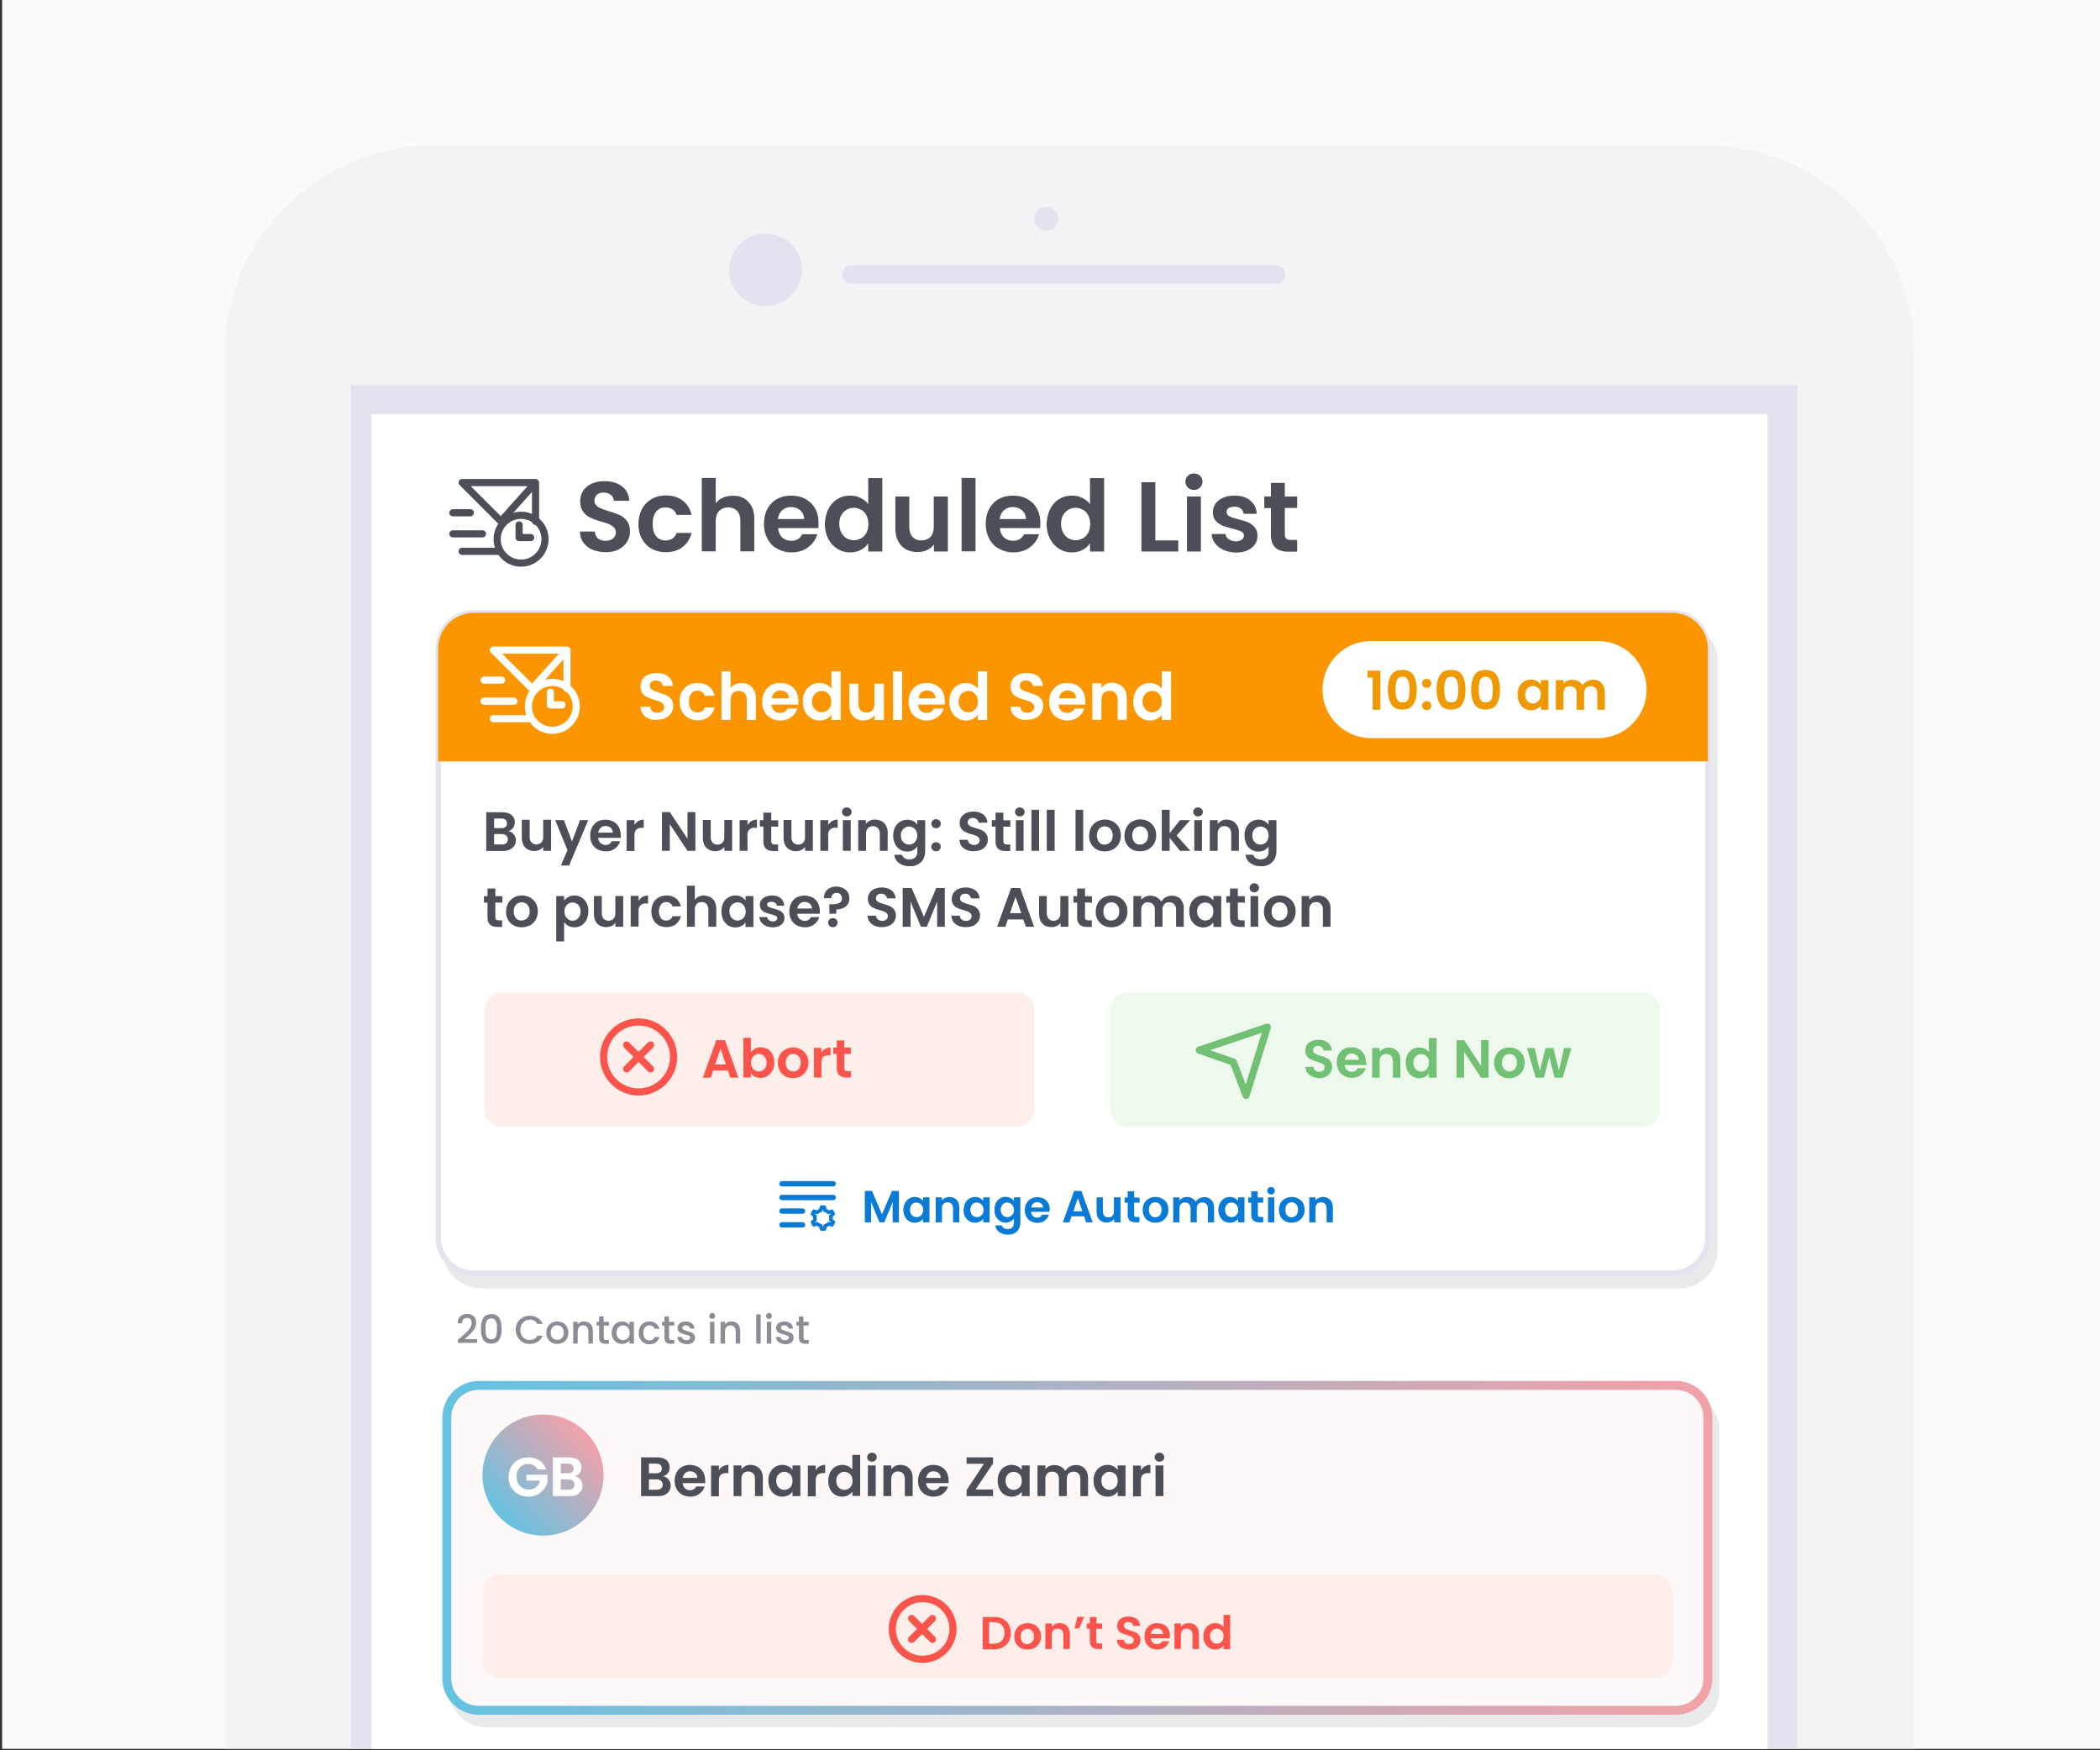 <?xml version="1.0" encoding="utf-8"?>
<!-- Generator: Adobe Illustrator 26.3.1, SVG Export Plug-In . SVG Version: 6.00 Build 0)  -->
<svg version="1.1" id="Layer_1" xmlns="http://www.w3.org/2000/svg" xmlns:xlink="http://www.w3.org/1999/xlink" x="0px" y="0px"
	 viewBox="0 0 1176 980" style="enable-background:new 0 0 1176 980;" xml:space="preserve">
<rect x="0" y="0" width="1176" height="980" fill="#333333" stroke="none"/>
<style type="text/css">
	.st0{fill:#FAFAFA;}
	.st1{fill:#F3F3F5;}
	.st2{fill:#E3E3EF;}
	.st3{fill:#FFFFFF;}
	.st4{opacity:0.17;}
	.st5{fill:#838384;}
	.st6{fill:none;stroke:#838384;stroke-width:3;stroke-miterlimit:10;}
	.st7{fill:none;stroke:#E4E4EF;stroke-width:3;stroke-miterlimit:10;}
	.st8{fill:#FB9600;}
	.st9{fill:none;stroke:#4C4F57;stroke-width:4;stroke-linecap:round;stroke-linejoin:round;}
	.st10{enable-background:new    ;}
	.st11{fill:#4C4F57;}
	.st12{fill:#FDEEEA;}
	.st13{fill:#EDF9ED;}
	.st14{fill:none;stroke:#FFFFFF;stroke-width:4;stroke-linecap:round;stroke-linejoin:round;}
	.st15{fill:#EF9901;}
	.st16{fill:#FB544C;}
	.st17{fill:#71C073;}
	.st18{fill:none;stroke:#FB544C;stroke-width:4;stroke-linecap:round;stroke-linejoin:round;}
	.st19{fill:none;stroke:#71C073;stroke-width:4;stroke-linecap:round;stroke-linejoin:round;}
	.st20{fill:#097BD6;}
	.st21{fill:none;stroke:#097BD6;stroke-width:3;stroke-linecap:round;stroke-linejoin:round;}
	.st22{fill:none;stroke:#097BD6;stroke-width:2;stroke-linecap:round;stroke-linejoin:round;}
	.st23{fill:none;stroke:#838384;stroke-width:5;stroke-miterlimit:10;}
	.st24{fill:#FEF8F9;}
	.st25{fill:none;stroke:url(#SVGID_1_);stroke-width:5;stroke-miterlimit:10;}
	.st26{fill:#8D8C96;}
	.st27{fill:url(#SVGID_00000108286242577683033010000000558344035165941407_);}
</style>
<g>
	<g id="Layer_1_00000083062501873260426130000006382909149137095340_">
		<rect x="1.2" y="-0.8" class="st0" width="1176" height="980"/>
		<path class="st1" d="M242.7,81.4h712.5c64.6,0,116.9,52.3,116.9,116.9v780.8l0,0H125.8l0,0V198.3
			C125.8,133.8,178.1,81.4,242.7,81.4C242.7,81.4,242.7,81.4,242.7,81.4z"/>
		<path class="st2" d="M476.7,148.5h238c2.9,0,5.2,2.3,5.2,5.2v0c0,2.9-2.3,5.2-5.2,5.2h-238c-2.9,0-5.2-2.3-5.2-5.2v0
			C471.5,150.8,473.8,148.5,476.7,148.5z"/>
		<ellipse class="st2" cx="428.7" cy="151.1" rx="20.4" ry="20.3"/>
		<ellipse class="st2" cx="585.9" cy="122.5" rx="6.8" ry="6.7"/>
		<rect x="196.6" y="215.7" class="st2" width="809.9" height="763.4"/>
		<rect x="208.1" y="231.9" class="st3" width="781.7" height="747.3"/>
		<g class="st4">
			<path class="st5" d="M269.4,350.1h671c11,0,20,9,20,20v329.8c0,11-9,20-20,20h-671c-11,0-20-9-20-20V370.1
				C249.4,359.1,258.3,350.1,269.4,350.1z"/>
			<path class="st6" d="M269.4,350.1h671c11,0,20,9,20,20v329.8c0,11-9,20-20,20h-671c-11,0-20-9-20-20V370.1
				C249.4,359.1,258.3,350.1,269.4,350.1z"/>
		</g>
		<path class="st3" d="M265.4,343.1h671c11,0,20,9,20,20v329.8c0,11-9,20-20,20h-671c-11,0-20-9-20-20V363.1
			C245.4,352.1,254.3,343.1,265.4,343.1z"/>
		<path class="st7" d="M265.4,343.1h671c11,0,20,9,20,20v329.8c0,11-9,20-20,20h-671c-11,0-20-9-20-20V363.1
			C245.4,352.1,254.3,343.1,265.4,343.1z"/>
		<path class="st8" d="M265.4,343.1h671c11,0,20,9,20,20v63.2l0,0h-711l0,0v-63.2C245.4,352.1,254.3,343.1,265.4,343.1z"/>
		<path class="st3" d="M767.8,358.9h127.1c15,0,27.2,12.2,27.2,27.2v0c0,15-12.2,27.2-27.2,27.2H767.8c-15,0-27.2-12.2-27.2-27.2v0
			C740.6,371.1,752.8,358.9,767.8,358.9z"/>
		<polyline class="st9" points="299.9,291.9 299.9,270.2 258.8,270.2 280.5,291.9 299.9,270.2 		"/>
		<line class="st9" x1="258.8" y1="308.7" x2="279.4" y2="308.7"/>
		<line class="st9" x1="253.6" y1="287.1" x2="263.4" y2="287.1"/>
		<line class="st9" x1="253.6" y1="298.9" x2="270.2" y2="298.9"/>
		<polyline class="st9" points="290.7,293.9 290.7,301 297.2,301 		"/>
		<circle class="st9" cx="291.8" cy="301.9" r="13.4"/>
		<g class="st10">
			<path class="st11" d="M331.8,307.8c-2.2-0.9-3.9-2.3-5.1-4c-1.3-1.7-1.9-3.8-1.9-6.2h8.3c0.1,1.6,0.7,2.9,1.7,3.8
				c1,0.9,2.4,1.4,4.2,1.4c1.8,0,3.2-0.4,4.3-1.3c1-0.9,1.6-2,1.6-3.4c0-1.1-0.4-2.1-1.1-2.8c-0.7-0.7-1.6-1.3-2.6-1.8
				c-1.1-0.4-2.5-0.9-4.4-1.4c-2.5-0.7-4.6-1.5-6.1-2.2c-1.6-0.7-2.9-1.8-4.1-3.3c-1.1-1.5-1.7-3.4-1.7-5.9c0-2.3,0.6-4.3,1.7-6
				c1.1-1.7,2.8-3,4.8-3.9c2.1-0.9,4.4-1.4,7.1-1.4c4,0,7.3,1,9.8,2.9c2.5,1.9,3.9,4.7,4.1,8.1h-8.6c-0.1-1.3-0.6-2.4-1.7-3.3
				s-2.5-1.3-4.2-1.3c-1.5,0-2.7,0.4-3.6,1.2c-0.9,0.8-1.4,1.9-1.4,3.4c0,1,0.3,1.9,1,2.6c0.7,0.7,1.5,1.2,2.6,1.7
				c1,0.4,2.5,0.9,4.3,1.5c2.5,0.7,4.6,1.5,6.2,2.2c1.6,0.7,3,1.9,4.1,3.3c1.1,1.5,1.7,3.4,1.7,5.8c0,2.1-0.5,4-1.6,5.8
				c-1.1,1.8-2.6,3.2-4.7,4.3c-2.1,1.1-4.5,1.6-7.4,1.6C336.4,309.1,334,308.7,331.8,307.8z"/>
			<path class="st11" d="M359.5,285c1.3-2.4,3.1-4.2,5.4-5.6c2.3-1.3,4.9-2,7.9-2c3.8,0,7,1,9.5,2.9c2.5,1.9,4.2,4.6,5,8h-8.4
				c-0.4-1.3-1.2-2.4-2.3-3.1s-2.4-1.1-3.9-1.1c-2.2,0-4,0.8-5.3,2.4c-1.3,1.6-1.9,3.9-1.9,6.9c0,2.9,0.6,5.2,1.9,6.8
				c1.3,1.6,3.1,2.4,5.3,2.4c3.1,0,5.2-1.4,6.2-4.2h8.4c-0.9,3.3-2.5,6-5.1,7.9c-2.5,2-5.7,2.9-9.5,2.9c-3,0-5.6-0.7-7.9-2
				c-2.3-1.3-4.1-3.2-5.4-5.6c-1.3-2.4-1.9-5.2-1.9-8.4C357.6,290.2,358.2,287.4,359.5,285z"/>
			<path class="st11" d="M416.6,279c1.8,1,3.2,2.5,4.3,4.5s1.5,4.4,1.5,7.1v18.1h-7.8v-17c0-2.4-0.6-4.3-1.8-5.6c-1.2-1.3-2.9-2-5-2
				c-2.2,0-3.8,0.7-5.1,2c-1.2,1.3-1.9,3.2-1.9,5.6v17H393v-41.1h7.8v14.2c1-1.3,2.3-2.4,4-3.1c1.7-0.8,3.5-1.1,5.6-1.1
				C412.7,277.5,414.8,278,416.6,279z"/>
			<path class="st11" d="M458.2,295.7h-22.5c0.2,2.2,1,4,2.3,5.2c1.4,1.3,3.1,1.9,5.1,1.9c2.9,0,4.9-1.2,6.2-3.7h8.4
				c-0.9,3-2.6,5.4-5.1,7.3c-2.5,1.9-5.6,2.9-9.3,2.9c-3,0-5.6-0.7-8-2c-2.4-1.3-4.2-3.2-5.5-5.6s-2-5.2-2-8.3c0-3.2,0.6-6,1.9-8.4
				c1.3-2.4,3.1-4.3,5.4-5.6c2.3-1.3,5-1.9,8.1-1.9c2.9,0,5.5,0.6,7.9,1.9c2.3,1.3,4.1,3,5.4,5.4c1.3,2.3,1.9,5,1.9,8
				C458.4,293.8,458.3,294.8,458.2,295.7z M450.3,290.5c0-2-0.8-3.6-2.2-4.8c-1.4-1.2-3.1-1.8-5.2-1.8c-1.9,0-3.5,0.6-4.9,1.8
				c-1.3,1.2-2.1,2.8-2.4,4.9H450.3z"/>
			<path class="st11" d="M463.9,285c1.2-2.4,2.9-4.3,5.1-5.6c2.1-1.3,4.5-1.9,7.2-1.9c2,0,3.9,0.4,5.7,1.3c1.8,0.9,3.3,2,4.3,3.5
				v-14.6h7.9v41.1h-7.9v-4.6c-1,1.5-2.3,2.7-4.1,3.7c-1.7,0.9-3.8,1.4-6.1,1.4c-2.6,0-5-0.7-7.1-2c-2.1-1.3-3.8-3.2-5.1-5.6
				c-1.2-2.4-1.9-5.2-1.9-8.4C462.1,290.1,462.7,287.4,463.9,285z M485.2,288.5c-0.7-1.4-1.7-2.4-3-3.1c-1.3-0.7-2.6-1.1-4.1-1.1
				s-2.8,0.4-4,1.1s-2.2,1.7-3,3.1c-0.8,1.4-1.1,3-1.1,4.8c0,1.9,0.4,3.5,1.1,4.9c0.8,1.4,1.8,2.5,3,3.2c1.2,0.7,2.6,1.1,4,1.1
				c1.4,0,2.8-0.4,4.1-1.1c1.3-0.7,2.3-1.8,3-3.1c0.7-1.4,1.1-3,1.1-4.9S485.9,289.9,485.2,288.5z"/>
			<path class="st11" d="M530.8,278v30.8H523v-3.9c-1,1.3-2.3,2.4-3.9,3.1c-1.6,0.8-3.4,1.1-5.3,1.1c-2.4,0-4.5-0.5-6.4-1.5
				c-1.9-1-3.3-2.5-4.4-4.5c-1.1-2-1.6-4.3-1.6-7.1V278h7.8v17c0,2.4,0.6,4.3,1.8,5.6s2.9,2,5,2c2.1,0,3.8-0.7,5.1-2
				c1.2-1.3,1.8-3.2,1.8-5.6v-17H530.8z"/>
			<path class="st11" d="M546.3,267.6v41.1h-7.8v-41.1H546.3z"/>
			<path class="st11" d="M582.4,295.7h-22.5c0.2,2.2,1,4,2.3,5.2c1.4,1.3,3.1,1.9,5.1,1.9c2.9,0,4.9-1.2,6.2-3.7h8.4
				c-0.9,3-2.6,5.4-5.1,7.3c-2.5,1.9-5.6,2.9-9.3,2.9c-3,0-5.6-0.7-8-2c-2.4-1.3-4.2-3.2-5.5-5.6s-2-5.2-2-8.3c0-3.2,0.6-6,1.9-8.4
				c1.3-2.4,3.1-4.3,5.4-5.6c2.3-1.3,5-1.9,8.1-1.9c2.9,0,5.5,0.6,7.9,1.9c2.3,1.3,4.1,3,5.4,5.4c1.3,2.3,1.9,5,1.9,8
				C582.6,293.8,582.5,294.8,582.4,295.7z M574.5,290.5c0-2-0.8-3.6-2.2-4.8c-1.4-1.2-3.1-1.8-5.2-1.8c-1.9,0-3.5,0.6-4.9,1.8
				c-1.3,1.2-2.1,2.8-2.4,4.9H574.5z"/>
			<path class="st11" d="M588.1,285c1.2-2.4,2.9-4.3,5.1-5.6c2.1-1.3,4.5-1.9,7.2-1.9c2,0,3.9,0.4,5.7,1.3c1.8,0.9,3.3,2,4.3,3.5
				v-14.6h7.9v41.1h-7.9v-4.6c-1,1.5-2.3,2.7-4.1,3.7c-1.7,0.9-3.8,1.4-6.1,1.4c-2.6,0-5-0.7-7.1-2c-2.1-1.3-3.8-3.2-5.1-5.6
				c-1.2-2.4-1.9-5.2-1.9-8.4C586.3,290.1,586.9,287.4,588.1,285z M609.4,288.5c-0.7-1.4-1.7-2.4-3-3.1c-1.3-0.7-2.6-1.1-4.1-1.1
				s-2.8,0.4-4,1.1s-2.2,1.7-3,3.1c-0.8,1.4-1.1,3-1.1,4.8c0,1.9,0.4,3.5,1.1,4.9c0.8,1.4,1.8,2.5,3,3.2c1.2,0.7,2.6,1.1,4,1.1
				c1.4,0,2.8-0.4,4.1-1.1c1.3-0.7,2.3-1.8,3-3.1c0.7-1.4,1.1-3,1.1-4.9S610.1,289.9,609.4,288.5z"/>
			<path class="st11" d="M647,302.6h12.8v6.2h-20.6V270h7.8V302.6z"/>
			<path class="st11" d="M665.2,273c-0.9-0.9-1.4-2-1.4-3.3c0-1.3,0.5-2.4,1.4-3.3c0.9-0.9,2-1.3,3.4-1.3s2.5,0.4,3.4,1.3
				c0.9,0.9,1.4,2,1.4,3.3c0,1.3-0.5,2.4-1.4,3.3c-0.9,0.9-2,1.3-3.4,1.3S666.1,273.9,665.2,273z M672.5,278v30.8h-7.8V278H672.5z"
				/>
			<path class="st11" d="M685.2,307.9c-2-0.9-3.6-2.1-4.8-3.7s-1.8-3.3-1.9-5.2h7.8c0.1,1.2,0.7,2.2,1.8,2.9s2.3,1.2,3.8,1.2
				c1.5,0,2.6-0.3,3.5-0.9c0.8-0.6,1.2-1.4,1.2-2.3c0-1-0.5-1.8-1.5-2.3c-1-0.5-2.6-1-4.9-1.6c-2.3-0.6-4.2-1.1-5.6-1.7
				s-2.7-1.5-3.8-2.7c-1.1-1.2-1.6-2.9-1.6-4.9c0-1.7,0.5-3.3,1.5-4.7c1-1.4,2.4-2.5,4.2-3.3c1.8-0.8,4-1.2,6.5-1.2
				c3.7,0,6.6,0.9,8.8,2.8c2.2,1.8,3.4,4.3,3.6,7.4h-7.4c-0.1-1.2-0.6-2.2-1.5-2.9s-2.1-1.1-3.6-1.1c-1.4,0-2.5,0.3-3.3,0.8
				c-0.8,0.5-1.1,1.2-1.1,2.2c0,1,0.5,1.8,1.6,2.4c1,0.5,2.6,1.1,4.8,1.6c2.2,0.6,4.1,1.1,5.5,1.7c1.4,0.6,2.7,1.5,3.8,2.8
				c1.1,1.2,1.6,2.9,1.6,4.9c0,1.8-0.5,3.4-1.5,4.8c-1,1.4-2.4,2.5-4.2,3.3c-1.8,0.8-4,1.2-6.4,1.2
				C689.4,309.3,687.2,308.8,685.2,307.9z"/>
			<path class="st11" d="M719.5,284.4v14.9c0,1,0.3,1.8,0.8,2.3c0.5,0.5,1.3,0.7,2.5,0.7h3.6v6.6h-4.9c-6.6,0-9.8-3.2-9.8-9.6v-14.8
				H708V278h3.7v-7.6h7.8v7.6h6.9v6.4H719.5z"/>
		</g>
		<path class="st12" d="M281.3,555.7h288c5.5,0,9.9,4.4,9.9,9.9V621c0,5.5-4.4,9.9-9.9,9.9h-288c-5.5,0-9.9-4.4-9.9-9.9v-55.4
			C271.4,560.1,275.8,555.7,281.3,555.7z"/>
		<path class="st13" d="M631.7,555.7h288c5.5,0,9.9,4.4,9.9,9.9V621c0,5.5-4.4,9.9-9.9,9.9h-288c-5.5,0-9.9-4.4-9.9-9.9v-55.4
			C621.8,560.1,626.2,555.7,631.7,555.7z"/>
		<path class="st11" d="M287.7,467.1c0.8,1,1.2,2.2,1.2,3.4c0,1.1-0.3,2.1-0.9,3.1c-0.6,0.9-1.5,1.6-2.5,2.1
			c-1.2,0.5-2.5,0.8-3.8,0.8h-9.4v-21.7h9c1.3,0,2.6,0.2,3.8,0.7c1,0.4,1.8,1.1,2.4,2c0.6,0.9,0.8,1.9,0.8,2.9c0,1.1-0.3,2.3-1,3.2
			c-0.7,0.9-1.6,1.5-2.7,1.8C285.9,465.5,286.9,466.2,287.7,467.1z M276.7,463.7h4c0.9,0.1,1.7-0.2,2.4-0.7c0.6-0.5,0.9-1.2,0.8-2
			c0-0.8-0.3-1.5-0.8-2c-0.7-0.5-1.5-0.8-2.4-0.7h-4V463.7z M283.5,472.1c0.6-0.5,0.9-1.3,0.9-2.1c0-0.8-0.3-1.6-0.9-2.2
			c-0.7-0.6-1.6-0.8-2.5-0.8h-4.3v5.8h4.4C281.9,472.9,282.8,472.7,283.5,472.1L283.5,472.1z"/>
		<path class="st11" d="M308.6,459.2v17.2h-4.4v-2.2c-0.6,0.8-1.3,1.4-2.2,1.7c-0.9,0.4-1.9,0.6-2.9,0.6c-1.2,0-2.5-0.3-3.6-0.9
			c-1-0.6-1.9-1.5-2.4-2.5c-0.6-1.2-0.9-2.6-0.9-4v-10.1h4.4v9.5c-0.1,1.1,0.3,2.3,1,3.2c1.6,1.5,4,1.5,5.6,0c0.7-0.9,1.1-2,1-3.2
			v-9.5H308.6z"/>
		<path class="st11" d="M329.4,459.2l-10.7,25.4h-4.6l3.7-8.6l-6.9-16.8h4.9l4.5,12l4.5-12H329.4z"/>
		<path class="st11" d="M347.6,469.1H335c0,1.1,0.5,2.2,1.3,2.9c0.8,0.7,1.8,1.1,2.8,1.1c1.5,0.1,2.8-0.7,3.5-2.1h4.7
			c-0.5,1.6-1.5,3.1-2.9,4.1c-1.5,1.1-3.3,1.7-5.2,1.6c-1.6,0-3.1-0.4-4.5-1.1c-1.3-0.7-2.4-1.8-3.1-3.1c-0.8-1.4-1.1-3-1.1-4.7
			c0-1.6,0.3-3.2,1.1-4.7c0.7-1.3,1.8-2.4,3-3.1c2.8-1.4,6.1-1.4,8.9,0c1.3,0.7,2.3,1.7,3,3c0.7,1.4,1.1,2.9,1.1,4.5
			C347.7,468,347.7,468.6,347.6,469.1z M343.2,466.2c0-1-0.4-2-1.2-2.7c-0.8-0.7-1.8-1-2.9-1c-1,0-2,0.3-2.7,1
			c-0.8,0.7-1.2,1.7-1.4,2.7L343.2,466.2z"/>
		<path class="st11" d="M357.4,459.7c0.9-0.5,2-0.8,3.1-0.8v4.6h-1.1c-1.1-0.1-2.2,0.3-3.1,1c-0.8,0.9-1.1,2.2-1,3.4v8.6h-4.4v-17.3
			h4.4v2.7C355.8,461,356.6,460.3,357.4,459.7z"/>
		<path class="st11" d="M389.4,476.4h-4.4l-9.9-14.9v14.9h-4.4v-21.7h4.4l9.9,14.9v-14.9h4.4V476.4z"/>
		<path class="st11" d="M410,459.2v17.2h-4.4v-2.2c-0.6,0.8-1.3,1.4-2.2,1.8c-0.9,0.4-1.9,0.6-2.9,0.6c-1.2,0-2.5-0.3-3.6-0.9
			c-1-0.6-1.9-1.5-2.4-2.5c-0.6-1.2-0.9-2.6-0.9-4v-10.1h4.4v9.5c-0.1,1.1,0.3,2.3,1,3.2c1.6,1.5,4,1.5,5.6,0c0.7-0.9,1.1-2,1-3.2
			v-9.5H410z"/>
		<path class="st11" d="M420.8,459.7c0.9-0.5,2-0.8,3.1-0.8v4.6h-1.1c-2-0.3-3.8,1-4.2,3c-0.1,0.4-0.1,0.9,0,1.3v8.6h-4.4v-17.2h4.4
			v2.7C419.2,461,419.9,460.3,420.8,459.7z"/>
		<path class="st11" d="M431.9,462.8v8.3c0,0.5,0.1,0.9,0.4,1.3c0.4,0.3,0.9,0.4,1.4,0.4h2v3.7H433c-3.7,0-5.5-1.8-5.5-5.4v-8.3h-2
			v-3.6h2V455h4.4v4.3h3.9v3.6L431.9,462.8z"/>
		<path class="st11" d="M455.2,459.2v17.2h-4.4v-2.2c-0.6,0.8-1.3,1.4-2.2,1.8c-0.9,0.4-1.9,0.6-2.9,0.6c-1.2,0-2.5-0.3-3.6-0.9
			c-1-0.6-1.9-1.5-2.4-2.5c-0.6-1.2-0.9-2.6-0.9-4v-10.1h4.4v9.5c-0.1,1.1,0.3,2.3,1,3.2c1.6,1.5,4,1.5,5.6,0c0.7-0.9,1.1-2,1-3.2
			v-9.5H455.2z"/>
		<path class="st11" d="M466,459.7c0.9-0.5,2-0.8,3.1-0.8v4.6H468c-2-0.3-3.8,1-4.2,3c-0.1,0.4-0.1,0.9,0,1.3v8.6h-4.4v-17.2h4.4
			v2.7C464.4,461,465.1,460.3,466,459.7z"/>
		<path class="st11" d="M472.3,456.4c-0.5-0.5-0.8-1.1-0.8-1.8c0-0.7,0.3-1.4,0.8-1.8c1.1-1,2.7-1,3.8,0c0.5,0.5,0.8,1.1,0.8,1.8
			c0,0.7-0.3,1.3-0.8,1.8C475.1,457.4,473.4,457.4,472.3,456.4z M476.4,459.2v17.2H472v-17.2L476.4,459.2z"/>
		<path class="st11" d="M495.2,460.9c1.3,1.5,2,3.4,1.9,5.4v10.1h-4.4v-9.5c0.1-1.1-0.3-2.3-1-3.2c-0.7-0.7-1.8-1.2-2.8-1.1
			c-1.1-0.1-2.1,0.3-2.9,1.1c-0.7,0.9-1.1,2-1,3.2v9.5h-4.4v-17.2h4.3v2.1c0.6-0.8,1.4-1.4,2.2-1.8c0.9-0.4,2-0.7,3-0.6
			C492.1,458.9,493.9,459.6,495.2,460.9z"/>
		<path class="st11" d="M511.4,459.7c0.9,0.5,1.7,1.2,2.3,2v-2.5h4.4v17.4c0,1.5-0.3,3-1,4.3c-0.6,1.3-1.7,2.3-2.9,3
			c-1.4,0.8-3,1.2-4.7,1.1c-2.1,0.1-4.2-0.5-6-1.7c-1.5-1.1-2.5-2.8-2.7-4.7h4.3c0.2,0.8,0.8,1.5,1.5,1.9c0.8,0.5,1.8,0.7,2.8,0.7
			c1.1,0.1,2.2-0.4,3.1-1.1c0.9-0.9,1.3-2.2,1.2-3.4v-2.7c-0.6,0.8-1.4,1.5-2.3,2c-1,0.6-2.2,0.8-3.4,0.8c-1.4,0-2.8-0.4-4-1.1
			c-1.2-0.8-2.2-1.9-2.8-3.2c-0.7-1.5-1.1-3.1-1-4.7c0-1.6,0.3-3.2,1-4.6c1.3-2.6,3.9-4.2,6.8-4.2
			C509.1,458.9,510.3,459.2,511.4,459.7z M513,465.1c-0.4-0.7-1-1.3-1.7-1.7c-0.7-0.4-1.5-0.6-2.3-0.6c-1.6,0-3.1,0.9-3.9,2.3
			c-0.4,0.8-0.7,1.8-0.6,2.7c0,0.9,0.2,1.9,0.6,2.7c0.4,0.7,1,1.4,1.7,1.8c0.7,0.4,1.4,0.6,2.2,0.6c0.8,0,1.6-0.2,2.3-0.6
			c0.7-0.4,1.3-1,1.7-1.8C513.9,468.8,513.9,466.8,513,465.1L513,465.1z"/>
		<path class="st11" d="M522.3,463c-1-1-1-2.6,0-3.6c0,0,0,0,0,0c0.5-0.5,1.2-0.8,1.9-0.7c0.7,0,1.4,0.2,1.9,0.7c1,1,1,2.6,0,3.6
			c-0.5,0.5-1.2,0.8-1.9,0.7C523.5,463.8,522.8,463.5,522.3,463z M522.3,475.9c-0.5-0.5-0.8-1.1-0.8-1.8c0-0.7,0.3-1.4,0.8-1.8
			c0.5-0.5,1.2-0.8,1.9-0.7c0.7,0,1.4,0.2,1.9,0.7c0.5,0.5,0.8,1.1,0.7,1.8c0,0.7-0.3,1.3-0.7,1.8c-0.5,0.5-1.2,0.8-1.9,0.7
			C523.5,476.7,522.8,476.4,522.3,475.9z"/>
		<path class="st11" d="M541.3,475.9c-1.1-0.5-2.1-1.2-2.9-2.2c-0.7-1-1.1-2.2-1.1-3.5h4.7c0,0.8,0.4,1.6,1,2.1
			c0.7,0.5,1.5,0.8,2.3,0.8c0.9,0.1,1.7-0.2,2.4-0.7c0.6-0.5,0.9-1.2,0.9-1.9c0-0.6-0.2-1.2-0.6-1.6c-0.4-0.4-0.9-0.8-1.5-1
			c-0.8-0.3-1.6-0.6-2.4-0.8c-1.2-0.3-2.3-0.7-3.4-1.2c-0.9-0.4-1.7-1.1-2.3-1.8c-0.7-1-1-2.1-1-3.3c0-1.2,0.3-2.4,1-3.4
			c0.7-1,1.6-1.7,2.7-2.2c1.3-0.5,2.6-0.8,4-0.8c1.9-0.1,3.9,0.5,5.5,1.6c1.4,1.1,2.3,2.8,2.3,4.6H548c0-0.7-0.4-1.4-1-1.9
			c-0.7-0.5-1.5-0.8-2.3-0.7c-0.7,0-1.4,0.2-2,0.6c-0.5,0.5-0.8,1.2-0.8,1.9c0,0.5,0.2,1.1,0.6,1.4c0.4,0.4,0.9,0.8,1.5,1
			c0.6,0.2,1.4,0.5,2.4,0.8c1.2,0.3,2.3,0.7,3.5,1.2c0.9,0.4,1.7,1.1,2.3,1.9c0.7,0.9,1,2.1,1,3.3c0,1.1-0.3,2.3-0.9,3.2
			c-0.6,1-1.6,1.9-2.7,2.4c-1.3,0.6-2.7,0.9-4.1,0.9C544.1,476.7,542.6,476.4,541.3,475.9z"/>
		<path class="st11" d="M561.9,462.8v8.3c0,0.5,0.1,0.9,0.4,1.3c0.4,0.3,0.9,0.4,1.4,0.4h2v3.7H563c-3.7,0-5.5-1.8-5.5-5.4v-8.3
			h-2.1v-3.6h2.1V455h4.4v4.3h3.9v3.6L561.9,462.8z"/>
		<path class="st11" d="M569.2,456.4c-0.5-0.5-0.8-1.1-0.8-1.8c0-0.7,0.3-1.4,0.8-1.8c0.5-0.5,1.2-0.8,1.9-0.7
			c0.7,0,1.4,0.2,1.9,0.7c0.5,0.5,0.8,1.1,0.8,1.8c0,0.7-0.3,1.3-0.8,1.8c-0.5,0.5-1.2,0.8-1.9,0.7
			C570.4,457.2,569.7,456.9,569.2,456.4z M573.2,459.2v17.2h-4.3v-17.2L573.2,459.2z"/>
		<path class="st11" d="M581.9,453.4v23h-4.3v-23H581.9z"/>
		<path class="st11" d="M590.6,453.4v23h-4.4v-23H590.6z"/>
		<path class="st11" d="M606.6,453.4v23h-4.3v-23H606.6z"/>
		<path class="st11" d="M614.1,475.6c-1.3-0.7-2.4-1.8-3.1-3.1c-0.8-1.4-1.2-3-1.1-4.7c0-1.6,0.4-3.2,1.2-4.7
			c0.8-1.3,1.9-2.4,3.2-3.1c2.8-1.5,6.2-1.5,9,0c1.3,0.7,2.4,1.8,3.2,3.1c0.8,1.4,1.2,3,1.2,4.7c0,1.6-0.4,3.3-1.2,4.7
			c-0.8,1.3-1.9,2.4-3.2,3.1c-1.4,0.8-3,1.1-4.5,1.1C617,476.7,615.4,476.4,614.1,475.6z M620.8,472.3c0.7-0.4,1.3-1,1.7-1.7
			c0.4-0.9,0.6-1.8,0.6-2.8c0.1-1.4-0.4-2.7-1.3-3.8c-0.8-0.9-2-1.3-3.2-1.3c-1.2,0-2.3,0.5-3.1,1.3c-1.7,2.2-1.7,5.3,0,7.6
			c0.8,0.9,1.9,1.4,3.1,1.3C619.3,472.9,620.1,472.7,620.8,472.3L620.8,472.3z"/>
		<path class="st11" d="M633.9,475.6c-1.3-0.7-2.4-1.8-3.1-3.1c-0.8-1.4-1.2-3-1.1-4.7c0-1.6,0.4-3.2,1.2-4.7
			c0.7-1.3,1.8-2.4,3.2-3.2c2.8-1.5,6.2-1.5,9,0c1.3,0.7,2.4,1.8,3.2,3.1c0.8,1.4,1.2,3,1.2,4.7c0,1.6-0.4,3.3-1.2,4.7
			c-0.8,1.3-1.9,2.4-3.2,3.1c-1.4,0.8-3,1.1-4.6,1.1C636.8,476.7,635.3,476.3,633.9,475.6z M640.6,472.3c0.7-0.4,1.3-1,1.7-1.7
			c0.4-0.9,0.6-1.8,0.6-2.8c0.1-1.4-0.4-2.7-1.3-3.8c-0.8-0.9-2-1.3-3.2-1.3c-1.2,0-2.3,0.5-3.1,1.3c-1.7,2.2-1.7,5.3,0,7.6
			c0.8,0.9,1.9,1.4,3.1,1.3C639.2,472.9,639.9,472.7,640.6,472.3L640.6,472.3z"/>
		<path class="st11" d="M660.8,476.4l-5.8-7.3v7.3h-4.4v-23h4.4v13.1l5.8-7.3h5.7l-7.6,8.6l7.7,8.6L660.8,476.4z"/>
		<path class="st11" d="M669,456.4c-0.5-0.5-0.8-1.1-0.8-1.8c0-0.7,0.3-1.4,0.8-1.8c1.1-1,2.7-1,3.8,0c0.5,0.5,0.8,1.1,0.8,1.8
			c0,0.7-0.3,1.3-0.8,1.8C671.7,457.4,670.1,457.4,669,456.4z M673.1,459.2v17.2h-4.3v-17.2L673.1,459.2z"/>
		<path class="st11" d="M691.9,460.9c1.3,1.5,2,3.4,1.9,5.4v10.1h-4.3v-9.5c0.1-1.1-0.3-2.3-1-3.2c-0.7-0.8-1.8-1.2-2.8-1.1
			c-1.1-0.1-2.1,0.3-2.8,1.1c-0.7,0.9-1.1,2-1,3.2v9.5h-4.4v-17.2h4.4v2.1c0.6-0.7,1.3-1.3,2.2-1.8c0.9-0.4,2-0.7,3-0.6
			C688.8,458.9,690.6,459.6,691.9,460.9z"/>
		<path class="st11" d="M708.1,459.7c0.9,0.5,1.7,1.2,2.3,2v-2.5h4.4v17.4c0,1.5-0.3,3-1,4.3c-0.6,1.3-1.7,2.3-2.9,3
			c-1.4,0.8-3,1.2-4.7,1.1c-2.1,0.1-4.2-0.5-6-1.7c-1.5-1.1-2.5-2.8-2.7-4.7h4.3c0.2,0.8,0.8,1.5,1.5,1.9c0.8,0.5,1.8,0.7,2.8,0.7
			c1.1,0,2.2-0.4,3.1-1.1c0.9-0.9,1.3-2.2,1.2-3.4v-2.7c-0.6,0.8-1.4,1.5-2.3,2c-1,0.6-2.2,0.8-3.4,0.8c-1.4,0-2.8-0.4-4-1.1
			c-1.2-0.8-2.2-1.9-2.8-3.2c-0.7-1.5-1-3.1-1-4.7c0-1.6,0.3-3.2,1-4.6c0.6-1.3,1.6-2.4,2.9-3.2c1.2-0.7,2.6-1.1,4-1.1
			C705.9,458.9,707,459.2,708.1,459.7z M709.8,465.1c-0.4-0.7-1-1.3-1.7-1.7c-0.7-0.4-1.5-0.6-2.3-0.6c-1.6,0-3.1,0.9-3.9,2.3
			c-0.4,0.8-0.7,1.8-0.6,2.7c0,0.9,0.2,1.9,0.6,2.7c0.4,0.7,1,1.4,1.7,1.8c0.7,0.4,1.4,0.6,2.2,0.6c1.7,0,3.2-0.9,4-2.4
			C710.6,468.8,710.6,466.8,709.8,465.1L709.8,465.1z"/>
		<path class="st11" d="M277.4,505.3v8.3c0,0.5,0.1,0.9,0.4,1.3c0.4,0.3,0.9,0.4,1.4,0.4h2v3.7h-2.7c-3.7,0-5.5-1.8-5.5-5.3v-8.3h-2
			v-3.6h2v-4.3h4.4v4.3h3.9v3.6L277.4,505.3z"/>
		<path class="st11" d="M287.6,518.1c-1.3-0.7-2.4-1.8-3.1-3.1c-0.8-1.4-1.2-3-1.1-4.7c0-1.6,0.4-3.2,1.2-4.7
			c0.8-1.3,1.9-2.4,3.2-3.1c2.8-1.5,6.2-1.5,9,0c1.3,0.7,2.4,1.8,3.2,3.1c0.8,1.4,1.2,3,1.2,4.7c0,1.6-0.4,3.2-1.2,4.7
			c-0.8,1.3-1.9,2.4-3.2,3.1c-1.4,0.7-3,1.1-4.5,1.1C290.5,519.2,288.9,518.9,287.6,518.1z M294.3,514.8c0.7-0.4,1.3-1,1.7-1.7
			c0.4-0.9,0.7-1.8,0.6-2.8c0.1-1.4-0.4-2.7-1.3-3.8c-0.8-0.9-2-1.3-3.2-1.3c-1.2,0-2.3,0.5-3.1,1.3c-0.9,1-1.4,2.4-1.3,3.8
			c-0.1,1.4,0.3,2.7,1.2,3.8c0.8,0.9,1.9,1.4,3.1,1.3C292.8,515.4,293.6,515.2,294.3,514.8L294.3,514.8z"/>
		<path class="st11" d="M318.3,502.2c1-0.5,2.2-0.8,3.4-0.8c2.9,0,5.5,1.6,6.8,4.2c0.7,1.4,1.1,3,1,4.6c0,1.6-0.3,3.2-1,4.7
			c-0.6,1.3-1.6,2.4-2.8,3.2c-1.2,0.8-2.6,1.1-4,1.1c-1.2,0-2.3-0.2-3.4-0.8c-0.9-0.5-1.7-1.2-2.4-2v10.7h-4.4v-25.4h4.4v2.5
			C316.6,503.4,317.4,502.7,318.3,502.2z M324.5,507.6c-0.4-0.7-1-1.3-1.7-1.7c-0.7-0.4-1.5-0.6-2.2-0.6c-0.8,0-1.6,0.2-2.2,0.6
			c-0.7,0.4-1.3,1-1.7,1.8c-0.4,0.8-0.7,1.8-0.6,2.7c0,0.9,0.2,1.9,0.6,2.7c0.4,0.7,1,1.3,1.7,1.8c0.7,0.4,1.4,0.6,2.2,0.6
			c0.8,0,1.6-0.2,2.2-0.6c0.7-0.4,1.3-1,1.7-1.8c0.4-0.8,0.7-1.8,0.6-2.7C325.1,509.3,324.9,508.4,324.5,507.6L324.5,507.6z"/>
		<path class="st11" d="M349,501.7v17.2h-4.4v-2.2c-0.6,0.8-1.3,1.4-2.2,1.8c-0.9,0.4-1.9,0.6-2.9,0.6c-1.2,0-2.5-0.3-3.6-0.8
			c-1-0.6-1.9-1.5-2.4-2.5c-0.6-1.2-0.9-2.6-0.9-4v-10.1h4.4v9.5c-0.1,1.1,0.3,2.3,1,3.2c1.6,1.5,4,1.5,5.6,0c0.7-0.9,1.1-2,1-3.2
			v-9.5H349z"/>
		<path class="st11" d="M359.8,502.2c0.9-0.5,2-0.8,3.1-0.8v4.5h-1.1c-2-0.3-3.8,1-4.2,3c-0.1,0.4-0.1,0.9,0,1.3v8.6h-4.4v-17.2h4.4
			v2.7C358.2,503.5,358.9,502.8,359.8,502.2z"/>
		<path class="st11" d="M365.8,505.6c0.7-1.3,1.7-2.4,3-3.1c1.3-0.8,2.9-1.1,4.4-1.1c1.9-0.1,3.8,0.5,5.3,1.6
			c1.4,1.1,2.4,2.7,2.8,4.5h-4.7c-0.2-0.7-0.7-1.3-1.3-1.8c-0.6-0.4-1.4-0.7-2.2-0.6c-1.2-0.1-2.3,0.4-3,1.4c-1.5,2.3-1.5,5.3,0,7.6
			c0.7,0.9,1.8,1.4,3,1.3c1.6,0.1,3-0.9,3.5-2.4h4.7c-0.4,1.8-1.4,3.3-2.8,4.5c-1.5,1.1-3.4,1.7-5.3,1.6c-1.5,0-3.1-0.3-4.4-1.1
			c-1.3-0.7-2.3-1.8-3-3.1C364.4,512.1,364.4,508.6,365.8,505.6L365.8,505.6z"/>
		<path class="st11" d="M397.8,502.3c1,0.6,1.9,1.5,2.4,2.5c0.6,1.2,0.9,2.6,0.9,4v10.1h-4.4v-9.5c0.1-1.1-0.3-2.3-1-3.2
			c-0.7-0.8-1.8-1.2-2.8-1.1c-1.1-0.1-2.1,0.3-2.8,1.1c-0.7,0.9-1.1,2-1,3.2v9.5h-4.4v-23h4.4v7.9c0.6-0.8,1.4-1.4,2.2-1.8
			c1-0.4,2-0.7,3.1-0.6C395.5,501.5,396.7,501.8,397.8,502.3z"/>
		<path class="st11" d="M405,505.6c1.3-2.6,3.9-4.2,6.8-4.2c1.2,0,2.3,0.2,3.4,0.8c0.9,0.5,1.7,1.2,2.3,2v-2.5h4.4V519h-4.4v-2.5
			c-0.6,0.8-1.4,1.5-2.3,2c-1,0.5-2.2,0.8-3.4,0.8c-1.4,0-2.8-0.4-4-1.1c-1.2-0.8-2.2-1.9-2.8-3.2c-0.7-1.5-1-3.1-1-4.7
			C404,508.7,404.4,507.1,405,505.6z M416.9,507.6c-1.1-2.2-3.8-3-6-1.8c-0.8,0.4-1.4,1.1-1.8,1.8c-0.4,0.8-0.7,1.8-0.6,2.7
			c0,0.9,0.2,1.9,0.6,2.7c0.4,0.7,1,1.4,1.7,1.8c0.7,0.4,1.4,0.6,2.2,0.6c1.6,0,3.2-0.9,4-2.3C417.8,511.4,417.8,509.4,416.9,507.6
			L416.9,507.6z"/>
		<path class="st11" d="M429,518.5c-1-0.5-2-1.2-2.7-2.1c-0.6-0.8-1-1.8-1.1-2.9h4.4c0.1,0.7,0.5,1.3,1,1.7c0.6,0.4,1.4,0.7,2.1,0.7
			c0.7,0,1.4-0.1,1.9-0.5c0.4-0.3,0.7-0.8,0.7-1.3c0-0.6-0.3-1.1-0.9-1.3c-0.9-0.4-1.8-0.7-2.7-0.9c-1.1-0.3-2.1-0.6-3.2-1
			c-0.8-0.3-1.5-0.9-2.1-1.5c-0.6-0.8-0.9-1.8-0.9-2.8c0-0.9,0.3-1.9,0.8-2.6c0.6-0.8,1.4-1.5,2.4-1.9c1.1-0.5,2.4-0.7,3.6-0.7
			c1.8-0.1,3.5,0.5,4.9,1.5c1.2,1,1.9,2.6,2,4.2h-4.2c0-0.6-0.4-1.2-0.9-1.6c-1.2-0.7-2.6-0.8-3.9-0.2c-0.4,0.3-0.7,0.7-0.6,1.2
			c0,0.6,0.3,1.1,0.9,1.3c0.9,0.4,1.8,0.7,2.7,0.9c1,0.3,2.1,0.6,3.1,1c0.8,0.3,1.5,0.9,2.1,1.5c0.6,0.8,0.9,1.8,0.9,2.8
			c0,1-0.3,1.9-0.8,2.7c-0.6,0.8-1.4,1.5-2.4,1.9C434,519.5,431.3,519.4,429,518.5L429,518.5z"/>
		<path class="st11" d="M459.1,511.6h-12.6c0,1.1,0.5,2.2,1.3,2.9c0.8,0.7,1.8,1.1,2.8,1.1c1.5,0.1,2.8-0.7,3.5-2.1h4.7
			c-0.5,1.6-1.5,3.1-2.9,4.1c-1.5,1.1-3.3,1.7-5.2,1.6c-1.6,0-3.1-0.4-4.5-1.1c-1.3-0.7-2.4-1.8-3.1-3.1c-0.8-1.4-1.1-3-1.1-4.7
			c0-1.6,0.3-3.2,1.1-4.7c0.7-1.3,1.7-2.4,3-3.1c2.8-1.4,6.1-1.4,8.9,0c1.3,0.7,2.3,1.7,3,3c0.7,1.4,1.1,2.9,1.1,4.5
			C459.2,510.5,459.1,511.1,459.1,511.6z M454.7,508.7c0-1-0.4-2-1.2-2.7c-0.8-0.7-1.8-1-2.9-1c-1,0-2,0.3-2.7,1
			c-0.8,0.7-1.3,1.7-1.4,2.7L454.7,508.7z"/>
		<path class="st11" d="M473.6,498.2c1.4,1.2,2.1,3,2,4.8c0.1,1.8-0.6,3.5-2,4.6c-1.5,1.1-3.3,1.7-5.2,1.6l-0.1,2.4h-3.8l-0.1-5.3
			h1.4c1.4,0.1,2.8-0.2,4.2-0.7c1-0.5,1.6-1.5,1.5-2.6c0-0.8-0.3-1.6-0.8-2.2c-0.6-0.6-1.4-0.9-2.2-0.8c-0.8-0.1-1.6,0.2-2.2,0.8
			c-0.6,0.6-0.8,1.3-0.8,2.1h-4.1c0-1.2,0.2-2.4,0.8-3.4c0.6-1,1.4-1.8,2.5-2.3c1.2-0.6,2.5-0.9,3.8-0.8
			C470.3,496.4,472.2,497,473.6,498.2z M464.5,518.4c-1-1-1-2.6,0-3.6c0,0,0,0,0,0c0.5-0.5,1.2-0.8,1.9-0.7c0.7,0,1.4,0.2,1.9,0.7
			c1,1,1,2.6,0,3.6c-0.5,0.5-1.2,0.8-1.9,0.7C465.7,519.2,465,518.9,464.5,518.4z"/>
		<path class="st11" d="M489.9,518.4c-1.1-0.5-2.1-1.2-2.9-2.2c-0.7-1-1.1-2.2-1.1-3.5h4.7c0,0.8,0.4,1.6,1,2.1
			c0.7,0.5,1.5,0.8,2.3,0.8c0.9,0.1,1.7-0.2,2.4-0.7c0.6-0.5,0.9-1.2,0.9-1.9c0-0.6-0.2-1.2-0.6-1.6c-0.4-0.4-0.9-0.8-1.5-1
			c-0.8-0.3-1.6-0.6-2.4-0.8c-1.2-0.3-2.3-0.7-3.4-1.2c-0.9-0.4-1.7-1-2.3-1.8c-0.7-1-1-2.1-1-3.3c0-1.2,0.3-2.4,1-3.4
			c0.7-1,1.6-1.7,2.7-2.2c1.3-0.5,2.6-0.8,4-0.8c1.9-0.1,3.9,0.5,5.5,1.6c1.4,1.1,2.3,2.8,2.3,4.5h-4.8c0-0.7-0.4-1.4-1-1.9
			c-0.7-0.5-1.5-0.8-2.4-0.7c-0.7,0-1.4,0.2-2,0.7c-0.5,0.5-0.8,1.2-0.8,1.9c0,0.5,0.2,1.1,0.6,1.5c0.4,0.4,0.9,0.7,1.4,0.9
			c0.6,0.2,1.4,0.5,2.4,0.8c1.2,0.3,2.3,0.7,3.5,1.2c0.9,0.4,1.7,1.1,2.3,1.9c0.7,0.9,1,2.1,1,3.3c0,1.1-0.3,2.3-0.9,3.2
			c-0.6,1-1.6,1.9-2.6,2.4c-1.3,0.6-2.7,0.9-4.1,0.9C492.7,519.2,491.2,518.9,489.9,518.4z"/>
		<path class="st11" d="M529.1,497.2v21.7h-4.3v-14.1l-5.8,14.1h-3.3l-5.8-14.1v14.1h-4.4v-21.7h5l6.9,16.1l6.9-16.1H529.1z"/>
		<path class="st11" d="M536.8,518.4c-1.1-0.5-2.1-1.2-2.9-2.2c-0.7-1-1.1-2.2-1.1-3.5h4.7c0,0.8,0.4,1.6,1,2.1
			c0.7,0.5,1.5,0.8,2.3,0.8c0.9,0.1,1.7-0.2,2.4-0.7c0.6-0.5,0.9-1.2,0.9-1.9c0-0.6-0.2-1.2-0.6-1.6c-0.4-0.4-0.9-0.8-1.5-1
			c-0.8-0.3-1.6-0.6-2.4-0.8c-1.2-0.3-2.3-0.7-3.4-1.2c-0.9-0.4-1.7-1-2.3-1.8c-0.7-1-1-2.1-0.9-3.3c0-1.2,0.3-2.4,1-3.4
			c0.7-1,1.6-1.7,2.7-2.2c1.3-0.5,2.6-0.8,4-0.8c2-0.1,3.9,0.5,5.5,1.6c1.4,1.1,2.3,2.8,2.3,4.5h-4.8c0-0.7-0.4-1.4-1-1.9
			c-0.7-0.5-1.5-0.8-2.3-0.7c-0.7,0-1.4,0.2-2,0.7c-0.5,0.5-0.8,1.2-0.8,1.9c0,0.5,0.2,1.1,0.6,1.5c0.4,0.4,0.9,0.7,1.4,0.9
			c0.6,0.2,1.4,0.5,2.4,0.8c1.2,0.3,2.3,0.7,3.5,1.2c0.9,0.4,1.7,1.1,2.3,1.9c0.7,0.9,1,2.1,1,3.3c0,1.1-0.3,2.3-0.9,3.2
			c-0.6,1-1.6,1.8-2.6,2.4c-1.3,0.6-2.7,0.9-4.1,0.9C539.6,519.2,538.2,518.9,536.8,518.4z"/>
		<path class="st11" d="M573,514.8h-8.6l-1.4,4.1h-4.6l7.8-21.7h5.1l7.8,21.7h-4.6L573,514.8z M571.9,511.3l-3.2-9.1l-3.1,9.1H571.9
			z"/>
		<path class="st11" d="M598.3,501.7v17.2h-4.4v-2.2c-0.6,0.8-1.3,1.4-2.2,1.8c-0.9,0.4-1.9,0.7-2.9,0.6c-1.2,0-2.5-0.3-3.6-0.8
			c-1-0.6-1.9-1.5-2.4-2.5c-0.6-1.2-0.9-2.6-0.9-4v-10.1h4.3v9.5c-0.1,1.1,0.3,2.3,1,3.2c0.7,0.8,1.8,1.2,2.8,1.1
			c1.1,0.1,2.1-0.3,2.8-1.1c0.7-0.9,1.1-2,1-3.2v-9.5H598.3z"/>
		<path class="st11" d="M607.6,505.3v8.3c0,0.5,0.1,0.9,0.4,1.3c0.4,0.3,0.9,0.4,1.4,0.4h2v3.7h-2.7c-3.7,0-5.5-1.8-5.5-5.3v-8.3
			h-2.1v-3.6h2.1v-4.3h4.4v4.3h3.9v3.6L607.6,505.3z"/>
		<path class="st11" d="M617.8,518.1c-1.3-0.7-2.4-1.8-3.1-3.1c-0.8-1.4-1.2-3-1.1-4.7c0-1.6,0.4-3.2,1.2-4.7
			c0.7-1.3,1.9-2.4,3.2-3.1c2.8-1.5,6.2-1.5,9,0c1.3,0.7,2.4,1.8,3.2,3.1c0.8,1.4,1.2,3,1.2,4.7c0,1.6-0.4,3.2-1.2,4.7
			c-0.8,1.3-1.9,2.4-3.2,3.1c-1.4,0.7-3,1.1-4.6,1.1C620.7,519.2,619.2,518.9,617.8,518.1z M624.5,514.8c0.7-0.4,1.3-1,1.7-1.7
			c0.4-0.9,0.6-1.8,0.6-2.8c0.1-1.4-0.4-2.7-1.3-3.8c-0.8-0.9-2-1.3-3.2-1.3c-1.2,0-2.3,0.5-3.1,1.3c-0.9,1-1.4,2.4-1.3,3.8
			c-0.1,1.4,0.3,2.7,1.2,3.8c0.8,0.9,1.9,1.4,3.1,1.3C623.1,515.4,623.8,515.2,624.5,514.8z"/>
		<path class="st11" d="M661,503.4c1.4,1.5,2.1,3.4,1.9,5.4v10.1h-4.3v-9.5c0.1-1.1-0.3-2.2-1-3.1c-0.7-0.7-1.8-1.1-2.8-1.1
			c-1-0.1-2.1,0.3-2.8,1.1c-0.7,0.9-1.1,2-1,3.1v9.5h-4.3v-9.5c0.1-1.1-0.3-2.2-1-3.1c-0.7-0.7-1.8-1.1-2.8-1.1
			c-1.1-0.1-2.1,0.3-2.8,1.1c-0.7,0.9-1.1,2-1,3.1v9.5h-4.4v-17.2h4.4v2.1c0.6-0.7,1.3-1.3,2.2-1.7c0.9-0.4,1.9-0.6,2.9-0.6
			c1.3,0,2.5,0.3,3.6,0.9c1,0.6,1.9,1.4,2.5,2.4c0.6-1,1.4-1.8,2.4-2.4c2.8-1.5,6.2-1.1,8.6,1L661,503.4z"/>
		<path class="st11" d="M667,505.6c1.3-2.6,3.9-4.2,6.8-4.2c1.2,0,2.3,0.2,3.4,0.8c0.9,0.5,1.7,1.2,2.3,2v-2.5h4.4V519h-4.4v-2.5
			c-0.6,0.8-1.4,1.5-2.3,2c-1.1,0.5-2.2,0.8-3.4,0.8c-1.4,0-2.8-0.4-4-1.1c-1.2-0.8-2.2-1.9-2.8-3.1c-0.7-1.5-1-3.1-1-4.7
			C665.9,508.7,666.3,507.1,667,505.6z M678.9,507.6c-0.4-0.7-1-1.3-1.7-1.7c-0.7-0.4-1.5-0.6-2.3-0.6c-1.6,0-3.1,0.9-3.9,2.3
			c-0.4,0.8-0.7,1.8-0.6,2.7c0,0.9,0.2,1.9,0.6,2.7c0.4,0.7,1,1.4,1.7,1.8c0.7,0.4,1.4,0.6,2.2,0.6c0.8,0,1.6-0.2,2.3-0.6
			c0.7-0.4,1.3-1,1.7-1.7C679.7,511.3,679.7,509.3,678.9,507.6L678.9,507.6z"/>
		<path class="st11" d="M693.2,505.3v8.3c0,0.5,0.1,0.9,0.4,1.3c0.4,0.3,0.9,0.4,1.4,0.4h2v3.7h-2.7c-3.7,0-5.5-1.8-5.5-5.3v-8.3
			h-2.1v-3.6h2.1v-4.3h4.4v4.3h3.9v3.6L693.2,505.3z"/>
		<path class="st11" d="M700.5,498.9c-1-1-1-2.6,0-3.6c0,0,0,0,0,0c1.1-1,2.7-1,3.8,0c1,1,1,2.6,0,3.6c0,0,0,0,0,0
			C703.3,499.9,701.6,499.9,700.5,498.9z M704.6,501.7v17.2h-4.3v-17.2H704.6z"/>
		<path class="st11" d="M712,518.1c-1.3-0.7-2.4-1.8-3.1-3.1c-0.8-1.4-1.2-3-1.1-4.7c0-1.6,0.4-3.2,1.2-4.7c0.8-1.3,1.9-2.4,3.2-3.1
			c2.8-1.5,6.2-1.5,9,0c1.3,0.7,2.4,1.8,3.2,3.1c0.8,1.4,1.2,3,1.2,4.7c0,1.6-0.4,3.2-1.2,4.7c-0.8,1.3-1.9,2.4-3.2,3.1
			c-1.4,0.7-3,1.1-4.5,1.1C714.9,519.2,713.4,518.9,712,518.1z M718.7,514.8c0.7-0.4,1.3-1,1.7-1.7c0.4-0.9,0.7-1.8,0.6-2.8
			c0.1-1.4-0.4-2.7-1.3-3.8c-0.8-0.9-2-1.3-3.2-1.3c-1.2,0-2.3,0.5-3.1,1.3c-0.9,1-1.4,2.4-1.3,3.8c-0.1,1.4,0.3,2.7,1.2,3.8
			c0.8,0.9,1.9,1.4,3.1,1.3C717.3,515.4,718.1,515.2,718.7,514.8L718.7,514.8z"/>
		<path class="st11" d="M743.2,503.4c1.3,1.5,2,3.4,1.9,5.4v10.1h-4.3v-9.5c0.1-1.1-0.3-2.3-1-3.2c-0.7-0.8-1.8-1.2-2.8-1.1
			c-1.1-0.1-2.1,0.3-2.8,1.1c-0.7,0.9-1.1,2-1,3.2v9.5h-4.3v-17.2h4.3v2.1c0.6-0.8,1.4-1.4,2.2-1.8c0.9-0.4,2-0.7,3-0.6
			C740.2,501.4,741.9,502.1,743.2,503.4z"/>
		<g class="st10">
			<path class="st3" d="M363.4,402.4c-1.4-0.6-2.6-1.5-3.4-2.6c-0.8-1.2-1.3-2.5-1.3-4.1h5.5c0.1,1.1,0.4,1.9,1.1,2.5
				c0.7,0.6,1.6,0.9,2.8,0.9c1.2,0,2.1-0.3,2.8-0.9c0.7-0.6,1-1.3,1-2.3c0-0.8-0.2-1.4-0.7-1.9c-0.5-0.5-1-0.9-1.7-1.2
				c-0.7-0.3-1.7-0.6-2.9-0.9c-1.7-0.5-3-1-4.1-1.5c-1-0.5-1.9-1.2-2.7-2.2c-0.7-1-1.1-2.3-1.1-3.9c0-1.5,0.4-2.8,1.1-4
				c0.8-1.1,1.8-2,3.2-2.6c1.4-0.6,2.9-0.9,4.7-0.9c2.6,0,4.8,0.6,6.4,1.9s2.6,3.1,2.7,5.4h-5.7c0-0.9-0.4-1.6-1.1-2.2
				c-0.7-0.6-1.6-0.9-2.8-0.9c-1,0-1.8,0.3-2.4,0.8c-0.6,0.5-0.9,1.3-0.9,2.2c0,0.7,0.2,1.3,0.7,1.7c0.5,0.5,1,0.8,1.7,1.1
				c0.7,0.3,1.6,0.6,2.8,1c1.7,0.5,3,1,4.1,1.5c1.1,0.5,2,1.2,2.7,2.2c0.8,1,1.1,2.3,1.1,3.9c0,1.4-0.4,2.6-1.1,3.8
				c-0.7,1.2-1.8,2.1-3.1,2.8c-1.4,0.7-3,1-4.9,1C366.5,403.3,364.9,403,363.4,402.4z"/>
			<path class="st3" d="M381.8,387.4c0.9-1.6,2-2.8,3.6-3.7c1.5-0.9,3.3-1.3,5.2-1.3c2.5,0,4.6,0.6,6.3,1.9c1.7,1.3,2.8,3,3.3,5.3
				h-5.5c-0.3-0.9-0.8-1.6-1.5-2.1c-0.7-0.5-1.6-0.8-2.6-0.8c-1.5,0-2.6,0.5-3.5,1.6c-0.9,1.1-1.3,2.6-1.3,4.5
				c0,1.9,0.4,3.4,1.3,4.5s2,1.6,3.5,1.6c2.1,0,3.4-0.9,4.1-2.8h5.5c-0.6,2.2-1.7,4-3.3,5.3c-1.7,1.3-3.7,1.9-6.2,1.9
				c-2,0-3.7-0.4-5.2-1.3c-1.5-0.9-2.7-2.1-3.6-3.7c-0.9-1.6-1.3-3.4-1.3-5.5S380.9,389,381.8,387.4z"/>
			<path class="st3" d="M419.5,383.5c1.2,0.7,2.1,1.7,2.8,3c0.7,1.3,1,2.9,1,4.7v11.9h-5.1v-11.2c0-1.6-0.4-2.9-1.2-3.7
				c-0.8-0.9-1.9-1.3-3.3-1.3c-1.4,0-2.5,0.4-3.4,1.3c-0.8,0.9-1.2,2.1-1.2,3.7v11.2h-5.1v-27.2h5.1v9.4c0.7-0.9,1.5-1.6,2.6-2.1
				c1.1-0.5,2.3-0.8,3.7-0.8C416.9,382.4,418.3,382.8,419.5,383.5z"/>
			<path class="st3" d="M447,394.5h-14.9c0.1,1.5,0.6,2.6,1.5,3.5c0.9,0.8,2,1.2,3.3,1.2c1.9,0,3.3-0.8,4.1-2.5h5.5
				c-0.6,2-1.7,3.6-3.4,4.8c-1.7,1.3-3.7,1.9-6.1,1.9c-2,0-3.7-0.4-5.3-1.3c-1.6-0.9-2.8-2.1-3.6-3.7c-0.9-1.6-1.3-3.4-1.3-5.5
				c0-2.1,0.4-4,1.3-5.5c0.9-1.6,2.1-2.8,3.6-3.7s3.3-1.3,5.3-1.3c1.9,0,3.7,0.4,5.2,1.2c1.5,0.8,2.7,2,3.6,3.5
				c0.8,1.5,1.3,3.3,1.3,5.3C447.1,393.2,447.1,393.9,447,394.5z M441.8,391c0-1.3-0.5-2.4-1.4-3.2c-0.9-0.8-2.1-1.2-3.4-1.2
				c-1.3,0-2.3,0.4-3.2,1.2c-0.9,0.8-1.4,1.8-1.6,3.2H441.8z"/>
			<path class="st3" d="M450.8,387.4c0.8-1.6,1.9-2.8,3.4-3.7s3-1.3,4.7-1.3c1.3,0,2.6,0.3,3.8,0.9c1.2,0.6,2.2,1.3,2.9,2.3v-9.7
				h5.2v27.2h-5.2v-3c-0.6,1-1.5,1.8-2.7,2.4c-1.2,0.6-2.5,0.9-4,0.9c-1.7,0-3.3-0.4-4.7-1.3s-2.5-2.1-3.4-3.7
				c-0.8-1.6-1.2-3.4-1.2-5.5C449.5,390.8,449.9,389,450.8,387.4z M464.8,389.7c-0.5-0.9-1.2-1.6-2-2.1c-0.8-0.5-1.7-0.7-2.7-0.7
				s-1.8,0.2-2.6,0.7c-0.8,0.5-1.5,1.1-2,2c-0.5,0.9-0.8,2-0.8,3.2s0.3,2.3,0.8,3.2c0.5,0.9,1.2,1.6,2,2.1s1.7,0.7,2.6,0.7
				c1,0,1.8-0.2,2.7-0.7c0.8-0.5,1.5-1.2,2-2.1s0.7-2,0.7-3.2S465.3,390.6,464.8,389.7z"/>
			<path class="st3" d="M495,382.7v20.4h-5.2v-2.6c-0.7,0.9-1.5,1.6-2.6,2.1s-2.2,0.8-3.5,0.8c-1.6,0-3-0.3-4.2-1s-2.2-1.7-2.9-3
				c-0.7-1.3-1-2.9-1-4.7v-11.9h5.1v11.2c0,1.6,0.4,2.9,1.2,3.7c0.8,0.9,1.9,1.3,3.3,1.3c1.4,0,2.5-0.4,3.3-1.3s1.2-2.1,1.2-3.7
				v-11.2H495z"/>
			<path class="st3" d="M505.2,375.9v27.2h-5.1v-27.2H505.2z"/>
			<path class="st3" d="M529,394.5h-14.9c0.1,1.5,0.6,2.6,1.5,3.5c0.9,0.8,2,1.2,3.3,1.2c1.9,0,3.3-0.8,4.1-2.5h5.5
				c-0.6,2-1.7,3.6-3.4,4.8c-1.7,1.3-3.7,1.9-6.1,1.9c-2,0-3.7-0.4-5.3-1.3c-1.6-0.9-2.8-2.1-3.6-3.7c-0.9-1.6-1.3-3.4-1.3-5.5
				c0-2.1,0.4-4,1.3-5.5c0.9-1.6,2.1-2.8,3.6-3.7s3.3-1.3,5.3-1.3c1.9,0,3.7,0.4,5.2,1.2c1.5,0.8,2.7,2,3.6,3.5
				c0.8,1.5,1.3,3.3,1.3,5.3C529.2,393.2,529.1,393.9,529,394.5z M523.9,391c0-1.3-0.5-2.4-1.4-3.2c-0.9-0.8-2.1-1.2-3.4-1.2
				c-1.3,0-2.3,0.4-3.2,1.2c-0.9,0.8-1.4,1.8-1.6,3.2H523.9z"/>
			<path class="st3" d="M532.8,387.4c0.8-1.6,1.9-2.8,3.4-3.7s3-1.3,4.7-1.3c1.3,0,2.6,0.3,3.8,0.9c1.2,0.6,2.2,1.3,2.9,2.3v-9.7
				h5.2v27.2h-5.2v-3c-0.6,1-1.5,1.8-2.7,2.4c-1.2,0.6-2.5,0.9-4,0.9c-1.7,0-3.3-0.4-4.7-1.3s-2.5-2.1-3.4-3.7
				c-0.8-1.6-1.2-3.4-1.2-5.5C531.6,390.8,532,389,532.8,387.4z M546.9,389.7c-0.5-0.9-1.2-1.6-2-2.1c-0.8-0.5-1.7-0.7-2.7-0.7
				s-1.8,0.2-2.6,0.7c-0.8,0.5-1.5,1.1-2,2c-0.5,0.9-0.8,2-0.8,3.2s0.3,2.3,0.8,3.2c0.5,0.9,1.2,1.6,2,2.1s1.7,0.7,2.6,0.7
				c1,0,1.8-0.2,2.7-0.7c0.8-0.5,1.5-1.2,2-2.1s0.7-2,0.7-3.2S547.4,390.6,546.9,389.7z"/>
			<path class="st3" d="M570.6,402.4c-1.4-0.6-2.6-1.5-3.4-2.6c-0.8-1.2-1.3-2.5-1.3-4.1h5.5c0.1,1.1,0.4,1.9,1.1,2.5
				c0.7,0.6,1.6,0.9,2.8,0.9c1.2,0,2.1-0.3,2.8-0.9c0.7-0.6,1-1.3,1-2.3c0-0.8-0.2-1.4-0.7-1.9c-0.5-0.5-1-0.9-1.7-1.2
				c-0.7-0.3-1.7-0.6-2.9-0.9c-1.7-0.5-3-1-4.1-1.5c-1-0.5-1.9-1.2-2.7-2.2c-0.7-1-1.1-2.3-1.1-3.9c0-1.5,0.4-2.8,1.1-4
				c0.8-1.1,1.8-2,3.2-2.6c1.4-0.6,2.9-0.9,4.7-0.9c2.6,0,4.8,0.6,6.4,1.9s2.6,3.1,2.7,5.4h-5.7c0-0.9-0.4-1.6-1.1-2.2
				c-0.7-0.6-1.6-0.9-2.8-0.9c-1,0-1.8,0.3-2.4,0.8c-0.6,0.5-0.9,1.3-0.9,2.2c0,0.7,0.2,1.3,0.7,1.7c0.5,0.5,1,0.8,1.7,1.1
				c0.7,0.3,1.6,0.6,2.8,1c1.7,0.5,3,1,4.1,1.5c1.1,0.5,2,1.2,2.7,2.2c0.8,1,1.1,2.3,1.1,3.9c0,1.4-0.4,2.6-1.1,3.8
				s-1.8,2.1-3.1,2.8c-1.4,0.7-3,1-4.9,1C573.7,403.3,572,403,570.6,402.4z"/>
			<path class="st3" d="M607.7,394.5h-14.9c0.1,1.5,0.6,2.6,1.5,3.5c0.9,0.8,2,1.2,3.3,1.2c1.9,0,3.3-0.8,4.1-2.5h5.5
				c-0.6,2-1.7,3.6-3.4,4.8c-1.7,1.3-3.7,1.9-6.1,1.9c-2,0-3.7-0.4-5.3-1.3c-1.6-0.9-2.8-2.1-3.6-3.7c-0.9-1.6-1.3-3.4-1.3-5.5
				c0-2.1,0.4-4,1.3-5.5c0.9-1.6,2.1-2.8,3.6-3.7s3.3-1.3,5.3-1.3c1.9,0,3.7,0.4,5.2,1.2c1.5,0.8,2.7,2,3.6,3.5
				c0.8,1.5,1.3,3.3,1.3,5.3C607.9,393.2,607.8,393.9,607.7,394.5z M602.6,391c0-1.3-0.5-2.4-1.4-3.2c-0.9-0.8-2.1-1.2-3.4-1.2
				c-1.3,0-2.3,0.4-3.2,1.2c-0.9,0.8-1.4,1.8-1.6,3.2H602.6z"/>
			<path class="st3" d="M628.8,384.7c1.5,1.5,2.2,3.7,2.2,6.4v11.9h-5.1v-11.2c0-1.6-0.4-2.9-1.2-3.7c-0.8-0.9-1.9-1.3-3.3-1.3
				c-1.4,0-2.5,0.4-3.4,1.3c-0.8,0.9-1.2,2.1-1.2,3.7v11.2h-5.1v-20.4h5.1v2.5c0.7-0.9,1.6-1.6,2.6-2.1s2.2-0.8,3.5-0.8
				C625.3,382.4,627.3,383.2,628.8,384.7z"/>
			<path class="st3" d="M635.8,387.4c0.8-1.6,1.9-2.8,3.4-3.7s3-1.3,4.7-1.3c1.3,0,2.6,0.3,3.8,0.9c1.2,0.6,2.2,1.3,2.9,2.3v-9.7
				h5.2v27.2h-5.2v-3c-0.6,1-1.5,1.8-2.7,2.4c-1.2,0.6-2.5,0.9-4,0.9c-1.7,0-3.3-0.4-4.7-1.3s-2.5-2.1-3.4-3.7
				c-0.8-1.6-1.2-3.4-1.2-5.5C634.6,390.8,635,389,635.8,387.4z M649.9,389.7c-0.5-0.9-1.2-1.6-2-2.1c-0.8-0.5-1.7-0.7-2.7-0.7
				s-1.8,0.2-2.6,0.7c-0.8,0.5-1.5,1.1-2,2c-0.5,0.9-0.8,2-0.8,3.2s0.3,2.3,0.8,3.2c0.5,0.9,1.2,1.6,2,2.1s1.7,0.7,2.6,0.7
				c1,0,1.8-0.2,2.7-0.7c0.8-0.5,1.5-1.2,2-2.1s0.7-2,0.7-3.2S650.4,390.6,649.9,389.7z"/>
		</g>
		<polyline class="st14" points="317.5,385.6 317.5,364 276.3,364 298,385.6 317.5,364 		"/>
		<line class="st14" x1="276.3" y1="402.4" x2="296.9" y2="402.4"/>
		<line class="st14" x1="271.1" y1="380.8" x2="280.9" y2="380.8"/>
		<line class="st14" x1="271.1" y1="392.6" x2="287.8" y2="392.6"/>
		<polyline class="st14" points="308.2,387.6 308.2,394.7 314.7,394.7 		"/>
		<circle class="st14" cx="309.3" cy="395.5" r="13.4"/>
		<g class="st10">
			<path class="st15" d="M765.8,379.4v-3.9h7.2v21.9h-4.3v-18H765.8z"/>
			<path class="st15" d="M779.1,378c1.2-2,3.3-2.9,6.2-2.9c2.9,0,5,1,6.2,2.9s1.9,4.7,1.9,8.1c0,3.5-0.6,6.2-1.9,8.2
				c-1.2,2-3.3,3-6.2,3c-2.9,0-5-1-6.2-3c-1.2-2-1.9-4.7-1.9-8.2C777.2,382.7,777.8,380,779.1,378z M789,382.4
				c-0.2-1-0.6-1.8-1.1-2.5c-0.6-0.6-1.4-1-2.5-1c-1.1,0-2,0.3-2.5,1c-0.6,0.6-1,1.5-1.1,2.5c-0.2,1-0.3,2.3-0.3,3.7
				c0,1.5,0.1,2.8,0.3,3.8s0.6,1.9,1.1,2.5s1.4,0.9,2.6,0.9c1.1,0,2-0.3,2.5-0.9c0.6-0.6,1-1.5,1.1-2.5s0.3-2.3,0.3-3.8
				C789.3,384.7,789.2,383.4,789,382.4z"/>
			<path class="st15" d="M797.1,384.4c-0.5-0.5-0.7-1.1-0.7-1.8s0.2-1.3,0.7-1.8s1.1-0.7,1.9-0.7c0.7,0,1.3,0.2,1.8,0.7
				s0.7,1.1,0.7,1.8s-0.2,1.3-0.7,1.8s-1.1,0.7-1.8,0.7C798.2,385.1,797.6,384.9,797.1,384.4z M797.1,396.9
				c-0.5-0.5-0.7-1.1-0.7-1.8s0.2-1.3,0.7-1.8s1.1-0.7,1.9-0.7c0.7,0,1.3,0.2,1.8,0.7s0.7,1.1,0.7,1.8s-0.2,1.3-0.7,1.8
				c-0.5,0.5-1.1,0.7-1.8,0.7C798.2,397.6,797.6,397.3,797.1,396.9z"/>
			<path class="st15" d="M806.4,378c1.2-2,3.3-2.9,6.2-2.9c2.9,0,5,1,6.2,2.9s1.9,4.7,1.9,8.1c0,3.5-0.6,6.2-1.9,8.2
				c-1.2,2-3.3,3-6.2,3c-2.9,0-5-1-6.2-3c-1.2-2-1.9-4.7-1.9-8.2C804.5,382.7,805.1,380,806.4,378z M816.3,382.4
				c-0.2-1-0.6-1.8-1.1-2.5c-0.6-0.6-1.4-1-2.5-1c-1.1,0-2,0.3-2.5,1c-0.6,0.6-1,1.5-1.1,2.5c-0.2,1-0.3,2.3-0.3,3.7
				c0,1.5,0.1,2.8,0.3,3.8s0.6,1.9,1.1,2.5s1.4,0.9,2.6,0.9c1.1,0,2-0.3,2.5-0.9s1-1.5,1.1-2.5s0.3-2.3,0.3-3.8
				C816.5,384.7,816.5,383.4,816.3,382.4z"/>
			<path class="st15" d="M825.7,378c1.2-2,3.3-2.9,6.2-2.9c2.9,0,5,1,6.2,2.9s1.9,4.7,1.9,8.1c0,3.5-0.6,6.2-1.9,8.2
				c-1.2,2-3.3,3-6.2,3c-2.9,0-5-1-6.2-3c-1.2-2-1.9-4.7-1.9-8.2C823.9,382.7,824.5,380,825.7,378z M835.6,382.4
				c-0.2-1-0.6-1.8-1.1-2.5c-0.6-0.6-1.4-1-2.5-1c-1.1,0-2,0.3-2.5,1c-0.6,0.6-1,1.5-1.1,2.5c-0.2,1-0.3,2.3-0.3,3.7
				c0,1.5,0.1,2.8,0.3,3.8s0.6,1.9,1.1,2.5s1.4,0.9,2.6,0.9c1.1,0,2-0.3,2.5-0.9s1-1.5,1.1-2.5s0.3-2.3,0.3-3.8
				C835.9,384.7,835.8,383.4,835.6,382.4z"/>
			<path class="st15" d="M850.8,384.5c0.7-1.3,1.6-2.3,2.7-3s2.4-1,3.9-1c1.2,0,2.3,0.2,3.3,0.8s1.7,1.1,2.2,1.9v-2.4h4.2v16.6h-4.2
				v-2.4c-0.5,0.8-1.3,1.4-2.2,1.9c-1,0.5-2,0.8-3.3,0.8c-1.4,0-2.7-0.4-3.8-1.1c-1.2-0.7-2.1-1.7-2.7-3c-0.7-1.3-1-2.8-1-4.5
				C849.8,387.3,850.1,385.8,850.8,384.5z M862.3,386.4c-0.4-0.7-0.9-1.3-1.6-1.7c-0.7-0.4-1.4-0.6-2.2-0.6c-0.8,0-1.5,0.2-2.2,0.6
				s-1.2,0.9-1.6,1.7s-0.6,1.6-0.6,2.6s0.2,1.9,0.6,2.6s1,1.3,1.6,1.7c0.7,0.4,1.4,0.6,2.1,0.6c0.8,0,1.5-0.2,2.2-0.6s1.2-1,1.6-1.7
				c0.4-0.7,0.6-1.6,0.6-2.6C862.9,388,862.7,387.2,862.3,386.4z"/>
			<path class="st15" d="M896.8,382.4c1.2,1.3,1.9,3,1.9,5.2v9.8h-4.2v-9.2c0-1.3-0.3-2.3-1-3s-1.6-1-2.7-1c-1.1,0-2,0.3-2.7,1
				s-1,1.7-1,3v9.2h-4.2v-9.2c0-1.3-0.3-2.3-1-3s-1.6-1-2.7-1c-1.2,0-2.1,0.3-2.7,1s-1,1.7-1,3v9.2h-4.2v-16.6h4.2v2
				c0.5-0.7,1.2-1.2,2.1-1.6s1.8-0.6,2.8-0.6c1.3,0,2.5,0.3,3.5,0.8c1,0.6,1.8,1.3,2.4,2.4c0.5-1,1.3-1.7,2.4-2.3s2.1-0.9,3.3-0.9
				C893.9,380.5,895.5,381.1,896.8,382.4z"/>
		</g>
		<g class="st10">
			<path class="st16" d="M407.7,599.4h-8.3l-1.4,4h-4.4l7.5-21h4.9l7.5,21H409L407.7,599.4z M406.5,596l-3-8.8l-3,8.8H406.5z"/>
			<path class="st16" d="M422.7,587.2c0.9-0.5,2-0.8,3.3-0.8c1.4,0,2.7,0.3,3.9,1c1.1,0.7,2.1,1.7,2.7,3c0.7,1.3,1,2.8,1,4.5
				c0,1.7-0.3,3.2-1,4.5c-0.7,1.3-1.6,2.3-2.7,3c-1.2,0.7-2.4,1.1-3.9,1.1c-1.2,0-2.3-0.2-3.3-0.7c-0.9-0.5-1.7-1.1-2.2-1.9v2.4
				h-4.2v-22.2h4.2v8C421,588.4,421.8,587.8,422.7,587.2z M428.7,592.4c-0.4-0.7-1-1.3-1.6-1.7c-0.7-0.4-1.4-0.6-2.2-0.6
				c-0.8,0-1.5,0.2-2.1,0.6c-0.7,0.4-1.2,1-1.6,1.7s-0.6,1.6-0.6,2.6s0.2,1.9,0.6,2.6c0.4,0.7,0.9,1.3,1.6,1.7
				c0.7,0.4,1.4,0.6,2.1,0.6c0.8,0,1.5-0.2,2.2-0.6c0.7-0.4,1.2-1,1.6-1.7c0.4-0.7,0.6-1.6,0.6-2.6
				C429.3,594,429.1,593.2,428.7,592.4z"/>
			<path class="st16" d="M439.7,602.6c-1.3-0.7-2.3-1.7-3-3c-0.7-1.3-1.1-2.8-1.1-4.5s0.4-3.2,1.1-4.5s1.8-2.3,3.1-3
				s2.8-1.1,4.4-1.1c1.6,0,3,0.4,4.3,1.1s2.3,1.7,3.1,3s1.1,2.8,1.1,4.5s-0.4,3.2-1.2,4.5s-1.8,2.3-3.1,3s-2.8,1.1-4.4,1.1
				C442.4,603.7,441,603.3,439.7,602.6z M446.2,599.4c0.7-0.4,1.2-0.9,1.6-1.7c0.4-0.7,0.6-1.6,0.6-2.7c0-1.6-0.4-2.8-1.2-3.6
				c-0.8-0.8-1.8-1.3-3-1.3s-2.2,0.4-3,1.3c-0.8,0.9-1.2,2.1-1.2,3.6s0.4,2.8,1.2,3.6c0.8,0.9,1.8,1.3,3,1.3
				C444.8,600,445.5,599.8,446.2,599.4z"/>
			<path class="st16" d="M462.1,587.3c0.9-0.5,1.9-0.8,3-0.8v4.4H464c-1.3,0-2.3,0.3-3,0.9c-0.7,0.6-1,1.7-1,3.2v8.3h-4.2v-16.6h4.2
				v2.6C460.5,588.5,461.2,587.8,462.1,587.3z"/>
			<path class="st16" d="M472.8,590.2v8c0,0.6,0.1,1,0.4,1.2c0.3,0.2,0.7,0.4,1.4,0.4h1.9v3.5h-2.6c-3.5,0-5.3-1.7-5.3-5.2v-8h-2
				v-3.5h2v-4.1h4.2v4.1h3.7v3.5H472.8z"/>
		</g>
		<g class="st10">
			<path class="st17" d="M734.9,602.8c-1.2-0.5-2.1-1.2-2.8-2.2c-0.7-0.9-1-2-1.1-3.3h4.5c0.1,0.9,0.4,1.5,0.9,2
				c0.5,0.5,1.3,0.8,2.3,0.8c1,0,1.8-0.2,2.3-0.7c0.6-0.5,0.8-1.1,0.8-1.8c0-0.6-0.2-1.1-0.6-1.5c-0.4-0.4-0.9-0.7-1.4-0.9
				c-0.6-0.2-1.4-0.5-2.4-0.8c-1.4-0.4-2.5-0.8-3.3-1.2c-0.8-0.4-1.6-1-2.2-1.8c-0.6-0.8-0.9-1.8-0.9-3.2c0-1.2,0.3-2.3,0.9-3.2
				s1.5-1.6,2.6-2.1s2.4-0.7,3.8-0.7c2.2,0,3.9,0.5,5.3,1.6c1.4,1,2.1,2.5,2.2,4.4h-4.6c0-0.7-0.3-1.3-0.9-1.8
				c-0.6-0.5-1.3-0.7-2.3-0.7c-0.8,0-1.5,0.2-2,0.6c-0.5,0.4-0.7,1-0.7,1.8c0,0.6,0.2,1,0.6,1.4c0.4,0.4,0.8,0.7,1.4,0.9
				c0.6,0.2,1.3,0.5,2.3,0.8c1.4,0.4,2.5,0.8,3.3,1.2s1.6,1,2.2,1.8s0.9,1.9,0.9,3.2c0,1.1-0.3,2.2-0.9,3.1s-1.4,1.7-2.5,2.3
				c-1.1,0.6-2.5,0.9-4,0.9C737.4,603.6,736.1,603.3,734.9,602.8z"/>
			<path class="st17" d="M765.2,596.3h-12.2c0.1,1.2,0.5,2.1,1.3,2.8c0.7,0.7,1.7,1,2.7,1c1.6,0,2.7-0.7,3.3-2h4.5
				c-0.5,1.6-1.4,2.9-2.8,3.9c-1.4,1-3,1.5-5,1.5c-1.6,0-3-0.4-4.3-1.1c-1.3-0.7-2.3-1.7-3-3c-0.7-1.3-1.1-2.8-1.1-4.5
				c0-1.7,0.3-3.2,1-4.5s1.7-2.3,2.9-3s2.7-1,4.3-1c1.6,0,3,0.3,4.2,1c1.2,0.7,2.2,1.6,2.9,2.9c0.7,1.2,1,2.7,1,4.3
				C765.4,595.3,765.3,595.9,765.2,596.3z M761,593.5c0-1.1-0.4-1.9-1.2-2.6c-0.8-0.6-1.7-1-2.8-1c-1,0-1.9,0.3-2.6,0.9
				s-1.1,1.5-1.3,2.6H761z"/>
			<path class="st17" d="M782.4,588.4c1.2,1.3,1.8,3,1.8,5.2v9.8h-4.2v-9.2c0-1.3-0.3-2.3-1-3s-1.6-1.1-2.7-1.1
				c-1.2,0-2.1,0.4-2.7,1.1c-0.7,0.7-1,1.7-1,3v9.2h-4.2v-16.6h4.2v2.1c0.6-0.7,1.3-1.3,2.1-1.7c0.9-0.4,1.8-0.6,2.9-0.6
				C779.6,586.5,781.2,587.2,782.4,588.4z"/>
			<path class="st17" d="M788.2,590.5c0.7-1.3,1.6-2.3,2.7-3c1.2-0.7,2.4-1,3.9-1c1.1,0,2.1,0.2,3.1,0.7c1,0.5,1.8,1.1,2.3,1.9v-7.9
				h4.3v22.2h-4.3v-2.5c-0.5,0.8-1.2,1.5-2.2,2c-0.9,0.5-2,0.8-3.3,0.8c-1.4,0-2.7-0.4-3.8-1.1c-1.2-0.7-2.1-1.7-2.7-3
				c-0.7-1.3-1-2.8-1-4.5C787.2,593.3,787.5,591.8,788.2,590.5z M799.7,592.5c-0.4-0.7-0.9-1.3-1.6-1.7c-0.7-0.4-1.4-0.6-2.2-0.6
				s-1.5,0.2-2.2,0.6s-1.2,0.9-1.6,1.7s-0.6,1.6-0.6,2.6s0.2,1.9,0.6,2.6s1,1.3,1.6,1.7c0.7,0.4,1.4,0.6,2.1,0.6
				c0.8,0,1.5-0.2,2.2-0.6s1.2-1,1.6-1.7c0.4-0.7,0.6-1.6,0.6-2.6C800.3,594.1,800.1,593.2,799.7,592.5z"/>
			<path class="st17" d="M833.6,603.4h-4.2l-9.5-14.4v14.4h-4.2v-21h4.2l9.5,14.4v-14.4h4.2V603.4z"/>
			<path class="st17" d="M840.8,602.6c-1.3-0.7-2.3-1.7-3-3c-0.7-1.3-1.1-2.8-1.1-4.5s0.4-3.2,1.1-4.5s1.8-2.3,3.1-3
				s2.8-1.1,4.4-1.1c1.6,0,3,0.4,4.3,1.1s2.3,1.7,3.1,3s1.1,2.8,1.1,4.5s-0.4,3.2-1.2,4.5s-1.8,2.3-3.1,3s-2.8,1.1-4.4,1.1
				C843.6,603.7,842.1,603.3,840.8,602.6z M847.3,599.4c0.7-0.4,1.2-0.9,1.6-1.7c0.4-0.7,0.6-1.6,0.6-2.7c0-1.6-0.4-2.8-1.2-3.6
				c-0.8-0.8-1.8-1.3-3-1.3s-2.2,0.4-3,1.3c-0.8,0.9-1.2,2.1-1.2,3.6s0.4,2.8,1.2,3.6c0.8,0.9,1.8,1.3,3,1.3
				C845.9,600,846.6,599.8,847.3,599.4z"/>
			<path class="st17" d="M880,586.8l-4.9,16.6h-4.5l-3-11.6l-3,11.6H860l-4.9-16.6h4.3l2.9,12.7l3.2-12.7h4.4l3.1,12.6l2.9-12.6H880
				z"/>
		</g>
		<circle class="st18" cx="357.6" cy="591.8" r="19.6"/>
		<line class="st18" x1="364.3" y1="585.1" x2="350.9" y2="598.5"/>
		<line class="st18" x1="364.3" y1="598.5" x2="350.9" y2="585.1"/>
		<polygon class="st19" points="671.6,588 709.7,575.1 697.8,613.3 690.7,594.7 		"/>
		<g class="st10">
			<path class="st20" d="M503.4,666.8v17.6h-3.5v-11.4l-4.7,11.4h-2.7l-4.7-11.4v11.4h-3.5v-17.6h4l5.6,13.1l5.6-13.1H503.4z"/>
			<path class="st20" d="M506.8,673.6c0.6-1.1,1.3-1.9,2.3-2.5c1-0.6,2-0.9,3.2-0.9c1,0,2,0.2,2.7,0.6s1.4,0.9,1.9,1.6v-2h3.6v14
				h-3.6v-2c-0.5,0.7-1.1,1.2-1.9,1.6c-0.8,0.4-1.7,0.6-2.8,0.6c-1.2,0-2.2-0.3-3.2-0.9c-1-0.6-1.7-1.5-2.3-2.6
				c-0.6-1.1-0.8-2.4-0.8-3.8C506,675.9,506.2,674.7,506.8,673.6z M516.4,675.2c-0.3-0.6-0.8-1.1-1.4-1.4c-0.6-0.3-1.2-0.5-1.8-0.5
				c-0.7,0-1.3,0.2-1.8,0.5c-0.6,0.3-1,0.8-1.3,1.4c-0.3,0.6-0.5,1.3-0.5,2.2c0,0.8,0.2,1.6,0.5,2.2s0.8,1.1,1.4,1.4
				c0.6,0.3,1.2,0.5,1.8,0.5c0.7,0,1.3-0.2,1.8-0.5c0.6-0.3,1-0.8,1.4-1.4c0.3-0.6,0.5-1.3,0.5-2.2S516.8,675.8,516.4,675.2z"/>
			<path class="st20" d="M535.7,671.8c1,1,1.5,2.5,1.5,4.4v8.2h-3.5v-7.7c0-1.1-0.3-2-0.8-2.6s-1.3-0.9-2.3-0.9
				c-1,0-1.7,0.3-2.3,0.9s-0.8,1.4-0.8,2.6v7.7h-3.5v-14h3.5v1.7c0.5-0.6,1.1-1.1,1.8-1.4c0.7-0.3,1.5-0.5,2.4-0.5
				C533.3,670.2,534.7,670.7,535.7,671.8z"/>
			<path class="st20" d="M540.5,673.6c0.6-1.1,1.3-1.9,2.3-2.5c1-0.6,2-0.9,3.2-0.9c1,0,2,0.2,2.7,0.6s1.4,0.9,1.9,1.6v-2h3.6v14
				h-3.6v-2c-0.5,0.7-1.1,1.2-1.9,1.6c-0.8,0.4-1.7,0.6-2.8,0.6c-1.2,0-2.2-0.3-3.2-0.9c-1-0.6-1.7-1.5-2.3-2.6
				c-0.6-1.1-0.8-2.4-0.8-3.8C539.7,675.9,540,674.7,540.5,673.6z M550.2,675.2c-0.3-0.6-0.8-1.1-1.4-1.4c-0.6-0.3-1.2-0.5-1.8-0.5
				s-1.3,0.2-1.8,0.5c-0.6,0.3-1,0.8-1.3,1.4c-0.3,0.6-0.5,1.3-0.5,2.2c0,0.8,0.2,1.6,0.5,2.2c0.3,0.6,0.8,1.1,1.4,1.4
				c0.6,0.3,1.2,0.5,1.8,0.5c0.7,0,1.3-0.2,1.8-0.5c0.6-0.3,1-0.8,1.4-1.4s0.5-1.3,0.5-2.2S550.5,675.8,550.2,675.2z"/>
			<path class="st20" d="M565.9,670.8c0.8,0.4,1.4,0.9,1.9,1.6v-2h3.6v14.1c0,1.3-0.3,2.4-0.8,3.5c-0.5,1-1.3,1.8-2.3,2.4
				s-2.3,0.9-3.8,0.9c-2,0-3.6-0.5-4.9-1.4c-1.3-0.9-2-2.2-2.2-3.8h3.5c0.2,0.6,0.6,1.1,1.2,1.5s1.4,0.6,2.2,0.6
				c1,0,1.9-0.3,2.5-0.9c0.6-0.6,1-1.5,1-2.8v-2.2c-0.5,0.7-1.1,1.2-1.9,1.6c-0.8,0.4-1.7,0.7-2.7,0.7c-1.2,0-2.2-0.3-3.2-0.9
				c-1-0.6-1.7-1.5-2.3-2.6c-0.6-1.1-0.8-2.4-0.8-3.8c0-1.4,0.3-2.7,0.8-3.8s1.3-1.9,2.3-2.5c1-0.6,2-0.9,3.2-0.9
				C564.2,670.2,565.1,670.4,565.9,670.8z M567.2,675.2c-0.3-0.6-0.8-1.1-1.4-1.4c-0.6-0.3-1.2-0.5-1.8-0.5s-1.3,0.2-1.8,0.5
				c-0.6,0.3-1,0.8-1.3,1.4c-0.3,0.6-0.5,1.3-0.5,2.2c0,0.8,0.2,1.6,0.5,2.2c0.3,0.6,0.8,1.1,1.4,1.4c0.6,0.3,1.2,0.5,1.8,0.5
				c0.7,0,1.3-0.2,1.8-0.5c0.6-0.3,1-0.8,1.4-1.4s0.5-1.3,0.5-2.2S567.6,675.8,567.2,675.2z"/>
			<path class="st20" d="M587.6,678.5h-10.2c0.1,1,0.4,1.8,1.1,2.4c0.6,0.6,1.4,0.9,2.3,0.9c1.3,0,2.2-0.6,2.8-1.7h3.8
				c-0.4,1.3-1.2,2.4-2.3,3.3c-1.1,0.9-2.5,1.3-4.2,1.3c-1.3,0-2.5-0.3-3.6-0.9c-1.1-0.6-1.9-1.4-2.5-2.5c-0.6-1.1-0.9-2.4-0.9-3.8
				c0-1.4,0.3-2.7,0.9-3.8s1.4-1.9,2.5-2.5c1.1-0.6,2.3-0.9,3.7-0.9c1.3,0,2.5,0.3,3.6,0.9c1,0.6,1.9,1.4,2.4,2.4s0.9,2.3,0.9,3.6
				C587.7,677.6,587.7,678,587.6,678.5z M584.1,676.1c0-0.9-0.3-1.6-1-2.2c-0.6-0.5-1.4-0.8-2.3-0.8c-0.9,0-1.6,0.3-2.2,0.8
				c-0.6,0.5-1,1.3-1.1,2.2H584.1z"/>
			<path class="st20" d="M607.1,681h-7l-1.2,3.4h-3.7l6.3-17.6h4.1l6.3,17.6h-3.7L607.1,681z M606.1,678.2l-2.5-7.4l-2.5,7.4H606.1z
				"/>
			<path class="st20" d="M627.5,670.4v14h-3.6v-1.8c-0.5,0.6-1,1.1-1.8,1.4s-1.5,0.5-2.4,0.5c-1.1,0-2.1-0.2-2.9-0.7s-1.5-1.1-2-2
				s-0.7-2-0.7-3.2v-8.2h3.5v7.7c0,1.1,0.3,2,0.8,2.6c0.6,0.6,1.3,0.9,2.3,0.9c1,0,1.7-0.3,2.3-0.9c0.6-0.6,0.8-1.4,0.8-2.6v-7.7
				H627.5z"/>
			<path class="st20" d="M635.1,673.3v6.8c0,0.5,0.1,0.8,0.3,1c0.2,0.2,0.6,0.3,1.1,0.3h1.6v3H636c-3,0-4.5-1.4-4.5-4.3v-6.7h-1.7
				v-2.9h1.7V667h3.6v3.5h3.1v2.9H635.1z"/>
			<path class="st20" d="M643.3,683.7c-1.1-0.6-1.9-1.4-2.5-2.5c-0.6-1.1-0.9-2.4-0.9-3.8s0.3-2.7,0.9-3.8s1.5-1.9,2.6-2.5
				c1.1-0.6,2.3-0.9,3.7-0.9s2.6,0.3,3.7,0.9c1.1,0.6,2,1.4,2.6,2.5c0.6,1.1,0.9,2.4,0.9,3.8s-0.3,2.7-1,3.8s-1.5,1.9-2.6,2.5
				c-1.1,0.6-2.3,0.9-3.7,0.9C645.6,684.6,644.4,684.3,643.3,683.7z M648.7,681.1c0.6-0.3,1-0.8,1.3-1.4c0.3-0.6,0.5-1.4,0.5-2.3
				c0-1.3-0.3-2.3-1-3.1c-0.7-0.7-1.5-1.1-2.6-1.1s-1.9,0.4-2.5,1.1c-0.7,0.7-1,1.7-1,3.1c0,1.3,0.3,2.3,1,3.1
				c0.7,0.7,1.5,1.1,2.5,1.1C647.6,681.5,648.2,681.4,648.7,681.1z"/>
			<path class="st20" d="M678.3,671.8c1,1,1.6,2.5,1.6,4.4v8.2h-3.5v-7.7c0-1.1-0.3-1.9-0.8-2.5c-0.6-0.6-1.3-0.9-2.3-0.9
				s-1.7,0.3-2.3,0.9c-0.6,0.6-0.8,1.4-0.8,2.5v7.7h-3.5v-7.7c0-1.1-0.3-1.9-0.8-2.5c-0.6-0.6-1.3-0.9-2.3-0.9c-1,0-1.7,0.3-2.3,0.9
				c-0.6,0.6-0.8,1.4-0.8,2.5v7.7h-3.5v-14h3.5v1.7c0.5-0.6,1-1,1.8-1.4c0.7-0.3,1.5-0.5,2.4-0.5c1.1,0,2.1,0.2,2.9,0.7s1.5,1.1,2,2
				c0.5-0.8,1.1-1.5,2-1.9c0.9-0.5,1.8-0.7,2.8-0.7C675.9,670.2,677.2,670.7,678.3,671.8z"/>
			<path class="st20" d="M683.2,673.6c0.6-1.1,1.3-1.9,2.3-2.5c1-0.6,2-0.9,3.2-0.9c1,0,2,0.2,2.7,0.6s1.4,0.9,1.9,1.6v-2h3.6v14
				h-3.6v-2c-0.5,0.7-1.1,1.2-1.9,1.6c-0.8,0.4-1.7,0.6-2.8,0.6c-1.2,0-2.2-0.3-3.2-0.9c-1-0.6-1.7-1.5-2.3-2.6
				c-0.6-1.1-0.8-2.4-0.8-3.8C682.3,675.9,682.6,674.7,683.2,673.6z M692.8,675.2c-0.3-0.6-0.8-1.1-1.4-1.4
				c-0.6-0.3-1.2-0.5-1.8-0.5s-1.3,0.2-1.8,0.5c-0.6,0.3-1,0.8-1.3,1.4c-0.3,0.6-0.5,1.3-0.5,2.2c0,0.8,0.2,1.6,0.5,2.2
				c0.3,0.6,0.8,1.1,1.4,1.4c0.6,0.3,1.2,0.5,1.8,0.5c0.7,0,1.3-0.2,1.8-0.5c0.6-0.3,1-0.8,1.4-1.4s0.5-1.3,0.5-2.2
				S693.1,675.8,692.8,675.2z"/>
			<path class="st20" d="M704.4,673.3v6.8c0,0.5,0.1,0.8,0.3,1c0.2,0.2,0.6,0.3,1.1,0.3h1.6v3h-2.2c-3,0-4.5-1.4-4.5-4.3v-6.7h-1.7
				v-2.9h1.7V667h3.6v3.5h3.1v2.9H704.4z"/>
			<path class="st20" d="M710.3,668.2c-0.4-0.4-0.6-0.9-0.6-1.5s0.2-1.1,0.6-1.5c0.4-0.4,0.9-0.6,1.5-0.6s1.1,0.2,1.5,0.6
				c0.4,0.4,0.6,0.9,0.6,1.5s-0.2,1.1-0.6,1.5c-0.4,0.4-0.9,0.6-1.5,0.6S710.7,668.6,710.3,668.2z M713.6,670.4v14h-3.5v-14H713.6z"
				/>
			<path class="st20" d="M719.6,683.7c-1.1-0.6-1.9-1.4-2.5-2.5c-0.6-1.1-0.9-2.4-0.9-3.8s0.3-2.7,0.9-3.8s1.5-1.9,2.6-2.5
				c1.1-0.6,2.3-0.9,3.7-0.9s2.6,0.3,3.7,0.9c1.1,0.6,2,1.4,2.6,2.5c0.6,1.1,0.9,2.4,0.9,3.8s-0.3,2.7-1,3.8s-1.5,1.9-2.6,2.5
				c-1.1,0.6-2.3,0.9-3.7,0.9C721.9,684.6,720.7,684.3,719.6,683.7z M725.1,681.1c0.6-0.3,1-0.8,1.3-1.4c0.3-0.6,0.5-1.4,0.5-2.3
				c0-1.3-0.3-2.3-1-3.1c-0.7-0.7-1.5-1.1-2.6-1.1s-1.9,0.4-2.5,1.1c-0.7,0.7-1,1.7-1,3.1c0,1.3,0.3,2.3,1,3.1
				c0.7,0.7,1.5,1.1,2.5,1.1C723.9,681.5,724.5,681.4,725.1,681.1z"/>
			<path class="st20" d="M744.9,671.8c1,1,1.5,2.5,1.5,4.4v8.2h-3.5v-7.7c0-1.1-0.3-2-0.8-2.6c-0.6-0.6-1.3-0.9-2.3-0.9
				c-1,0-1.7,0.3-2.3,0.9s-0.8,1.4-0.8,2.6v7.7h-3.5v-14h3.5v1.7c0.5-0.6,1.1-1.1,1.8-1.4c0.7-0.3,1.5-0.5,2.4-0.5
				C742.5,670.2,743.9,670.7,744.9,671.8z"/>
		</g>
		<line class="st21" x1="437.9" y1="662.8" x2="466.6" y2="662.8"/>
		<line class="st21" x1="437.9" y1="670.5" x2="466.6" y2="670.5"/>
		<line class="st21" x1="437.9" y1="678.1" x2="449.4" y2="678.1"/>
		<line class="st21" x1="437.9" y1="685.8" x2="449.4" y2="685.8"/>
		<path class="st22" d="M465.4,682c0-0.4-0.1-0.7-0.2-1.1l1.4-1.2l-0.8-1.5l-1.8,0.6c-0.6-0.5-1.2-0.9-2-1.1l-0.4-1.8H460l-0.4,1.8
			c-0.8,0.2-1.4,0.6-2,1.1l-1.8-0.6l-0.8,1.5l1.4,1.2c-0.1,0.4-0.2,0.7-0.1,1.1c0,0.4,0.1,0.8,0.1,1.1l-1.4,1.2l0.8,1.5l1.8-0.6
			c0.6,0.5,1.2,0.9,2,1.1l0.4,1.8h1.7l0.4-1.8c0.8-0.2,1.4-0.6,2-1.1l1.8,0.6l0.8-1.5l-1.4-1.2C465.3,682.8,465.4,682.4,465.4,682z"
			/>
		<g class="st4">
			<path class="st5" d="M272.1,782.7h670.4c9.9,0,17.9,8,17.9,17.9v146.1c0,9.9-8,17.9-17.9,17.9H272.1c-9.9,0-17.9-8-17.9-17.9
				V800.6C254.3,790.7,262.3,782.7,272.1,782.7z"/>
			<path class="st23" d="M272.1,782.7h670.4c9.9,0,17.9,8,17.9,17.9v146.1c0,9.9-8,17.9-17.9,17.9H272.1c-9.9,0-17.9-8-17.9-17.9
				V800.6C254.3,790.7,262.3,782.7,272.1,782.7z"/>
		</g>
		<path class="st24" d="M268.1,775.7h670.4c9.9,0,17.9,8,17.9,17.9v146.1c0,9.9-8,17.9-17.9,17.9H268.1c-9.9,0-17.9-8-17.9-17.9
			V793.6C250.3,783.7,258.3,775.7,268.1,775.7z"/>
		
			<linearGradient id="SVGID_1_" gradientUnits="userSpaceOnUse" x1="247.79" y1="112.34" x2="958.9" y2="112.34" gradientTransform="matrix(1 0 0 -1 0 979)">
			<stop  offset="0" style="stop-color:#65C2E1"/>
			<stop  offset="1" style="stop-color:#F2A2A8"/>
		</linearGradient>
		<path class="st25" d="M268.1,775.7h670.4c9.9,0,17.9,8,17.9,17.9v146.1c0,9.9-8,17.9-17.9,17.9H268.1c-9.9,0-17.9-8-17.9-17.9
			V793.6C250.3,783.7,258.3,775.7,268.1,775.7z"/>
		<g class="st10">
			<path class="st26" d="M257.9,748.9c1.4-1.2,2.5-2.2,3.4-3c0.8-0.8,1.5-1.6,2-2.5c0.5-0.9,0.8-1.7,0.8-2.6c0-0.9-0.2-1.6-0.6-2.1
				c-0.4-0.5-1.1-0.8-2-0.8c-0.9,0-1.5,0.3-2,0.8c-0.5,0.6-0.7,1.3-0.8,2.2h-2.4c0-1.7,0.5-3,1.5-3.9c1-0.9,2.2-1.3,3.7-1.3
				c1.6,0,2.9,0.4,3.8,1.3s1.4,2.1,1.4,3.5c0,1.1-0.3,2.1-0.8,3.1c-0.5,1-1.2,1.9-1.9,2.6c-0.7,0.8-1.7,1.7-2.8,2.7l-1,0.9h7v2.1
				h-10.8v-1.8L257.9,748.9z"/>
			<path class="st26" d="M270.6,738c0.9-1.4,2.4-2.2,4.5-2.2c2.1,0,3.6,0.7,4.5,2.2c0.9,1.4,1.3,3.4,1.3,6c0,2.6-0.4,4.6-1.3,6.1
				c-0.9,1.5-2.4,2.2-4.5,2.2c-2.1,0-3.6-0.7-4.5-2.2c-0.9-1.5-1.3-3.5-1.3-6.1C269.3,741.5,269.7,739.5,270.6,738z M278.1,741
				c-0.2-0.8-0.5-1.5-0.9-2c-0.5-0.5-1.2-0.8-2.1-0.8c-0.9,0-1.6,0.3-2.1,0.8c-0.5,0.5-0.8,1.2-0.9,2c-0.2,0.8-0.2,1.8-0.2,3
				c0,1.2,0.1,2.3,0.2,3.1c0.1,0.8,0.5,1.5,0.9,2c0.5,0.5,1.2,0.8,2.1,0.8c0.9,0,1.6-0.3,2.1-0.8c0.5-0.5,0.8-1.2,0.9-2
				c0.1-0.8,0.2-1.9,0.2-3.1C278.3,742.8,278.3,741.8,278.1,741z"/>
			<path class="st26" d="M289.8,740.5c0.7-1.2,1.7-2.1,2.9-2.8c1.2-0.7,2.5-1,4-1c1.6,0,3.1,0.4,4.4,1.2c1.3,0.8,2.2,1.9,2.8,3.4h-3
				c-0.4-0.8-1-1.4-1.7-1.8c-0.7-0.4-1.5-0.6-2.5-0.6c-1,0-1.9,0.2-2.7,0.7c-0.8,0.5-1.4,1.1-1.9,2c-0.5,0.9-0.7,1.9-0.7,3
				s0.2,2.1,0.7,3c0.4,0.9,1.1,1.5,1.9,2c0.8,0.5,1.7,0.7,2.7,0.7c0.9,0,1.7-0.2,2.5-0.6c0.7-0.4,1.3-1,1.7-1.8h3
				c-0.6,1.5-1.5,2.6-2.8,3.4c-1.3,0.8-2.7,1.2-4.4,1.2c-1.4,0-2.8-0.3-4-1c-1.2-0.7-2.1-1.6-2.8-2.8c-0.7-1.2-1.1-2.5-1.1-4.1
				C288.7,743.1,289.1,741.7,289.8,740.5z"/>
			<path class="st26" d="M308.9,751.7c-0.9-0.5-1.7-1.3-2.2-2.2s-0.8-2.1-0.8-3.3c0-1.2,0.3-2.3,0.8-3.3c0.5-1,1.3-1.7,2.2-2.2
				s2-0.8,3.2-0.8s2.2,0.3,3.2,0.8s1.7,1.3,2.2,2.2c0.5,1,0.8,2.1,0.8,3.3c0,1.2-0.3,2.3-0.8,3.3c-0.6,1-1.3,1.7-2.3,2.2
				c-1,0.5-2,0.8-3.2,0.8C310.8,752.5,309.8,752.2,308.9,751.7z M313.8,749.8c0.6-0.3,1-0.8,1.4-1.4s0.5-1.4,0.5-2.3
				s-0.2-1.6-0.5-2.2c-0.3-0.6-0.8-1.1-1.4-1.4c-0.6-0.3-1.2-0.5-1.8-0.5s-1.3,0.2-1.8,0.5c-0.6,0.3-1,0.8-1.3,1.4s-0.5,1.4-0.5,2.2
				c0,1.3,0.3,2.3,1,3s1.5,1.1,2.5,1.1C312.6,750.3,313.2,750.1,313.8,749.8z"/>
			<path class="st26" d="M329.6,740.5c0.8,0.4,1.4,1,1.8,1.8s0.6,1.7,0.6,2.8v7.2h-2.5v-6.8c0-1.1-0.3-1.9-0.8-2.5s-1.3-0.9-2.2-0.9
				s-1.7,0.3-2.2,0.9s-0.8,1.4-0.8,2.5v6.8h-2.5v-12.2h2.5v1.4c0.4-0.5,0.9-0.9,1.6-1.2c0.6-0.3,1.3-0.4,2-0.4
				C327.9,739.9,328.8,740.1,329.6,740.5z"/>
			<path class="st26" d="M338.1,742.2v6.8c0,0.5,0.1,0.8,0.3,1s0.6,0.3,1.1,0.3h1.5v2.1h-2c-1.1,0-2-0.3-2.6-0.8s-0.9-1.4-0.9-2.6
				v-6.8h-1.4v-2.1h1.4v-3h2.5v3h3v2.1H338.1z"/>
			<path class="st26" d="M343.3,742.9c0.5-0.9,1.2-1.7,2.1-2.2c0.9-0.5,1.8-0.8,2.9-0.8c1,0,1.8,0.2,2.5,0.6
				c0.7,0.4,1.3,0.8,1.7,1.4v-1.8h2.5v12.2h-2.5v-1.8c-0.4,0.6-1,1.1-1.7,1.4c-0.7,0.4-1.6,0.6-2.5,0.6c-1,0-2-0.3-2.9-0.8
				c-0.9-0.5-1.6-1.3-2.1-2.3s-0.8-2.1-0.8-3.3C342.6,744.9,342.8,743.8,343.3,742.9z M352.1,744c-0.3-0.6-0.8-1.1-1.4-1.4
				c-0.6-0.3-1.2-0.5-1.8-0.5c-0.7,0-1.3,0.2-1.8,0.5c-0.6,0.3-1,0.8-1.4,1.4c-0.3,0.6-0.5,1.3-0.5,2.2c0,0.8,0.2,1.6,0.5,2.2
				c0.3,0.6,0.8,1.1,1.4,1.5c0.6,0.3,1.2,0.5,1.8,0.5c0.6,0,1.3-0.2,1.8-0.5c0.6-0.3,1-0.8,1.4-1.4c0.3-0.6,0.5-1.4,0.5-2.2
				C352.6,745.3,352.4,744.6,352.1,744z"/>
			<path class="st26" d="M358.4,742.9c0.5-1,1.2-1.7,2.1-2.2s1.9-0.8,3.1-0.8c1.5,0,2.7,0.4,3.7,1.1s1.6,1.7,2,3h-2.7
				c-0.2-0.6-0.6-1.1-1.1-1.4s-1.1-0.5-1.8-0.5c-1,0-1.9,0.4-2.5,1.1s-0.9,1.8-0.9,3.1s0.3,2.3,0.9,3.1s1.4,1.1,2.5,1.1
				c1.5,0,2.4-0.6,2.9-1.9h2.7c-0.4,1.2-1,2.2-2,3c-1,0.7-2.2,1.1-3.6,1.1c-1.2,0-2.2-0.3-3.1-0.8c-0.9-0.5-1.6-1.3-2.1-2.2
				s-0.8-2.1-0.8-3.3S357.9,743.8,358.4,742.9z"/>
			<path class="st26" d="M374.7,742.2v6.8c0,0.5,0.1,0.8,0.3,1s0.6,0.3,1.1,0.3h1.5v2.1h-2c-1.1,0-2-0.3-2.6-0.8s-0.9-1.4-0.9-2.6
				v-6.8h-1.4v-2.1h1.4v-3h2.5v3h3v2.1H374.7z"/>
			<path class="st26" d="M381.8,752c-0.8-0.3-1.4-0.8-1.8-1.4c-0.4-0.6-0.7-1.3-0.7-2h2.6c0,0.5,0.3,0.9,0.7,1.3s1,0.5,1.7,0.5
				c0.7,0,1.3-0.1,1.6-0.4c0.4-0.3,0.6-0.6,0.6-1.1c0-0.5-0.2-0.8-0.7-1c-0.4-0.2-1.1-0.5-2.1-0.7c-0.9-0.3-1.7-0.5-2.2-0.7
				c-0.6-0.2-1.1-0.6-1.5-1.1c-0.4-0.5-0.6-1.1-0.6-1.9c0-0.6,0.2-1.2,0.6-1.8s0.9-1,1.6-1.3c0.7-0.3,1.5-0.5,2.5-0.5
				c1.4,0,2.5,0.4,3.4,1.1s1.3,1.7,1.4,2.9h-2.5c0-0.5-0.3-1-0.7-1.3c-0.4-0.3-0.9-0.5-1.6-0.5c-0.7,0-1.2,0.1-1.5,0.4
				c-0.4,0.3-0.5,0.6-0.5,1c0,0.3,0.1,0.6,0.4,0.8s0.5,0.4,0.9,0.5c0.3,0.1,0.8,0.3,1.5,0.5c0.9,0.2,1.6,0.5,2.2,0.7
				s1.1,0.6,1.5,1.1c0.4,0.5,0.6,1.1,0.6,1.9c0,0.7-0.2,1.3-0.6,1.9s-0.9,1-1.6,1.3s-1.5,0.5-2.5,0.5
				C383.4,752.5,382.6,752.3,381.8,752z"/>
			<path class="st26" d="M397.7,738c-0.3-0.3-0.5-0.7-0.5-1.2c0-0.5,0.2-0.8,0.5-1.2c0.3-0.3,0.7-0.5,1.2-0.5c0.4,0,0.8,0.2,1.1,0.5
				c0.3,0.3,0.5,0.7,0.5,1.2c0,0.5-0.2,0.8-0.5,1.2c-0.3,0.3-0.7,0.5-1.1,0.5C398.4,738.5,398,738.3,397.7,738z M400.1,740.1v12.2
				h-2.5v-12.2H400.1z"/>
			<path class="st26" d="M412.1,740.5c0.8,0.4,1.4,1,1.8,1.8s0.6,1.7,0.6,2.8v7.2H412v-6.8c0-1.1-0.3-1.9-0.8-2.5s-1.3-0.9-2.2-0.9
				s-1.7,0.3-2.2,0.9s-0.8,1.4-0.8,2.5v6.8h-2.5v-12.2h2.5v1.4c0.4-0.5,0.9-0.9,1.6-1.2c0.6-0.3,1.3-0.4,2-0.4
				C410.5,739.9,411.4,740.1,412.1,740.5z"/>
			<path class="st26" d="M426,735.9v16.4h-2.5v-16.4H426z"/>
			<path class="st26" d="M429.5,738c-0.3-0.3-0.5-0.7-0.5-1.2c0-0.5,0.2-0.8,0.5-1.2c0.3-0.3,0.7-0.5,1.2-0.5c0.4,0,0.8,0.2,1.1,0.5
				c0.3,0.3,0.5,0.7,0.5,1.2c0,0.5-0.2,0.8-0.5,1.2c-0.3,0.3-0.7,0.5-1.1,0.5C430.2,738.5,429.8,738.3,429.5,738z M431.9,740.1v12.2
				h-2.5v-12.2H431.9z"/>
			<path class="st26" d="M437,752c-0.8-0.3-1.4-0.8-1.8-1.4c-0.4-0.6-0.7-1.3-0.7-2h2.6c0,0.5,0.3,0.9,0.7,1.3s1,0.5,1.7,0.5
				c0.7,0,1.3-0.1,1.6-0.4c0.4-0.3,0.6-0.6,0.6-1.1c0-0.5-0.2-0.8-0.7-1c-0.4-0.2-1.1-0.5-2.1-0.7c-0.9-0.3-1.7-0.5-2.2-0.7
				c-0.6-0.2-1.1-0.6-1.5-1.1c-0.4-0.5-0.6-1.1-0.6-1.9c0-0.6,0.2-1.2,0.6-1.8s0.9-1,1.6-1.3c0.7-0.3,1.5-0.5,2.5-0.5
				c1.4,0,2.5,0.4,3.4,1.1s1.3,1.7,1.4,2.9h-2.5c0-0.5-0.3-1-0.7-1.3c-0.4-0.3-0.9-0.5-1.6-0.5c-0.7,0-1.2,0.1-1.5,0.4
				c-0.4,0.3-0.5,0.6-0.5,1c0,0.3,0.1,0.6,0.4,0.8s0.5,0.4,0.9,0.5c0.3,0.1,0.8,0.3,1.5,0.5c0.9,0.2,1.6,0.5,2.2,0.7
				s1.1,0.6,1.5,1.1c0.4,0.5,0.6,1.1,0.6,1.9c0,0.7-0.2,1.3-0.6,1.9s-0.9,1-1.6,1.3s-1.5,0.5-2.5,0.5
				C438.7,752.5,437.8,752.3,437,752z"/>
			<path class="st26" d="M450,742.2v6.8c0,0.5,0.1,0.8,0.3,1s0.6,0.3,1.1,0.3h1.5v2.1h-2c-1.1,0-2-0.3-2.6-0.8s-0.9-1.4-0.9-2.6
				v-6.8H446v-2.1h1.4v-3h2.5v3h3v2.1H450z"/>
		</g>
		<path class="st12" d="M280.3,881.5h646.4c5.6,0,10.1,4.5,10.1,10.1v37.9c0,5.6-4.5,10.1-10.1,10.1H280.3
			c-5.6,0-10.1-4.5-10.1-10.1v-37.9C270.2,886,274.7,881.5,280.3,881.5z"/>
		<g class="st10">
			<path class="st11" d="M374.4,828.4c0.8,1,1.2,2.1,1.2,3.4c0,1.2-0.3,2.2-0.9,3.1c-0.6,0.9-1.4,1.6-2.5,2.1
				c-1.1,0.5-2.4,0.7-3.8,0.7H359V816h9c1.5,0,2.7,0.2,3.8,0.7c1.1,0.5,1.9,1.1,2.4,2c0.5,0.9,0.8,1.8,0.8,2.9c0,1.3-0.3,2.3-1,3.2
				c-0.7,0.9-1.6,1.5-2.7,1.8C372.6,826.8,373.6,827.4,374.4,828.4z M363.4,824.9h4c1,0,1.8-0.2,2.4-0.7c0.6-0.5,0.8-1.1,0.8-2
				c0-0.9-0.3-1.5-0.8-2c-0.6-0.5-1.4-0.7-2.4-0.7h-4V824.9z M370.2,833.4c0.6-0.5,0.9-1.2,0.9-2.1c0-0.9-0.3-1.7-0.9-2.2
				c-0.6-0.5-1.5-0.8-2.5-0.8h-4.3v5.8h4.4C368.8,834.1,369.6,833.9,370.2,833.4z"/>
			<path class="st11" d="M394.9,830.4h-12.6c0.1,1.2,0.5,2.2,1.3,2.9s1.7,1.1,2.8,1.1c1.6,0,2.8-0.7,3.5-2.1h4.7
				c-0.5,1.7-1.5,3-2.9,4.1c-1.4,1.1-3.1,1.6-5.2,1.6c-1.7,0-3.1-0.4-4.5-1.1c-1.3-0.7-2.3-1.8-3.1-3.1c-0.7-1.3-1.1-2.9-1.1-4.7
				c0-1.8,0.4-3.3,1.1-4.7c0.7-1.3,1.7-2.4,3-3.1c1.3-0.7,2.8-1.1,4.5-1.1c1.6,0,3.1,0.4,4.4,1.1c1.3,0.7,2.3,1.7,3,3
				c0.7,1.3,1.1,2.8,1.1,4.5C395,829.3,395,829.9,394.9,830.4z M390.5,827.5c0-1.1-0.4-2-1.2-2.7c-0.8-0.7-1.8-1-2.9-1
				c-1.1,0-2,0.3-2.7,1c-0.7,0.7-1.2,1.6-1.4,2.7H390.5z"/>
			<path class="st11" d="M404.8,821c0.9-0.5,1.9-0.8,3.1-0.8v4.6h-1.2c-1.4,0-2.4,0.3-3.1,1c-0.7,0.6-1,1.8-1,3.4v8.6h-4.4v-17.2
				h4.4v2.7C403.1,822.2,403.9,821.5,404.8,821z"/>
			<path class="st11" d="M425.3,822.2c1.3,1.3,1.9,3.1,1.9,5.4v10.1h-4.4v-9.5c0-1.4-0.3-2.4-1-3.2c-0.7-0.7-1.6-1.1-2.8-1.1
				c-1.2,0-2.2,0.4-2.8,1.1c-0.7,0.7-1,1.8-1,3.2v9.5h-4.4v-17.2h4.4v2.1c0.6-0.7,1.3-1.3,2.2-1.8c0.9-0.4,1.9-0.6,3-0.6
				C422.4,820.2,424,820.9,425.3,822.2z"/>
			<path class="st11" d="M431.3,824.4c0.7-1.3,1.6-2.4,2.8-3.1c1.2-0.7,2.5-1.1,4-1.1c1.3,0,2.4,0.3,3.4,0.8c1,0.5,1.7,1.2,2.3,2
				v-2.5h4.4v17.2h-4.4v-2.5c-0.6,0.8-1.3,1.5-2.3,2c-1,0.5-2.1,0.8-3.4,0.8c-1.5,0-2.8-0.4-4-1.1c-1.2-0.7-2.1-1.8-2.8-3.2
				c-0.7-1.4-1-2.9-1-4.7C430.2,827.3,430.6,825.7,431.3,824.4z M443.2,826.4c-0.4-0.8-1-1.3-1.7-1.7s-1.5-0.6-2.3-0.6
				s-1.6,0.2-2.2,0.6c-0.7,0.4-1.2,1-1.7,1.7c-0.4,0.8-0.6,1.7-0.6,2.7s0.2,1.9,0.6,2.7c0.4,0.8,1,1.4,1.7,1.8
				c0.7,0.4,1.4,0.6,2.2,0.6c0.8,0,1.6-0.2,2.3-0.6s1.3-1,1.7-1.7c0.4-0.8,0.6-1.7,0.6-2.7C443.8,828,443.6,827.1,443.2,826.4z"/>
			<path class="st11" d="M459,821c0.9-0.5,1.9-0.8,3.1-0.8v4.6h-1.2c-1.4,0-2.4,0.3-3.1,1c-0.7,0.6-1,1.8-1,3.4v8.6h-4.4v-17.2h4.4
				v2.7C457.3,822.2,458.1,821.5,459,821z"/>
			<path class="st11" d="M464.9,824.4c0.7-1.3,1.6-2.4,2.8-3.1c1.2-0.7,2.5-1.1,4-1.1c1.1,0,2.2,0.2,3.2,0.7s1.8,1.1,2.4,1.9v-8.2
				h4.4v23h-4.4v-2.5c-0.5,0.8-1.3,1.5-2.3,2.1c-1,0.5-2.1,0.8-3.4,0.8c-1.5,0-2.8-0.4-4-1.1c-1.2-0.7-2.2-1.8-2.8-3.2
				c-0.7-1.4-1-2.9-1-4.7C463.9,827.3,464.2,825.7,464.9,824.4z M476.8,826.4c-0.4-0.8-1-1.3-1.7-1.7s-1.5-0.6-2.3-0.6
				s-1.6,0.2-2.2,0.6c-0.7,0.4-1.2,1-1.7,1.7c-0.4,0.8-0.6,1.7-0.6,2.7s0.2,1.9,0.6,2.7c0.4,0.8,1,1.4,1.7,1.8
				c0.7,0.4,1.4,0.6,2.2,0.6c0.8,0,1.6-0.2,2.3-0.6s1.3-1,1.7-1.7c0.4-0.8,0.6-1.7,0.6-2.7C477.4,828,477.2,827.1,476.8,826.4z"/>
			<path class="st11" d="M486.4,817.7c-0.5-0.5-0.8-1.1-0.8-1.8s0.3-1.3,0.8-1.8c0.5-0.5,1.1-0.7,1.9-0.7c0.8,0,1.4,0.2,1.9,0.7
				s0.8,1.1,0.8,1.8s-0.3,1.3-0.8,1.8s-1.1,0.7-1.9,0.7C487.5,818.4,486.9,818.2,486.4,817.7z M490.4,820.5v17.2h-4.4v-17.2H490.4z"
				/>
			<path class="st11" d="M509.2,822.2c1.3,1.3,1.9,3.1,1.9,5.4v10.1h-4.4v-9.5c0-1.4-0.3-2.4-1-3.2c-0.7-0.7-1.6-1.1-2.8-1.1
				c-1.2,0-2.2,0.4-2.8,1.1c-0.7,0.7-1,1.8-1,3.2v9.5h-4.4v-17.2h4.4v2.1c0.6-0.7,1.3-1.3,2.2-1.8c0.9-0.4,1.9-0.6,3-0.6
				C506.3,820.2,508,820.9,509.2,822.2z"/>
			<path class="st11" d="M531.2,830.4h-12.6c0.1,1.2,0.5,2.2,1.3,2.9c0.8,0.7,1.7,1.1,2.8,1.1c1.6,0,2.8-0.7,3.5-2.1h4.7
				c-0.5,1.7-1.5,3-2.9,4.1c-1.4,1.1-3.1,1.6-5.2,1.6c-1.7,0-3.1-0.4-4.5-1.1c-1.3-0.7-2.3-1.8-3.1-3.1c-0.7-1.3-1.1-2.9-1.1-4.7
				c0-1.8,0.4-3.3,1.1-4.7c0.7-1.3,1.7-2.4,3-3.1c1.3-0.7,2.8-1.1,4.5-1.1c1.6,0,3.1,0.4,4.4,1.1c1.3,0.7,2.3,1.7,3,3
				c0.7,1.3,1.1,2.8,1.1,4.5C531.3,829.3,531.2,829.9,531.2,830.4z M526.8,827.5c0-1.1-0.4-2-1.2-2.7c-0.8-0.7-1.8-1-2.9-1
				c-1.1,0-2,0.3-2.7,1s-1.2,1.6-1.4,2.7H526.8z"/>
			<path class="st11" d="M546.3,834h9.8v3.7h-14.8v-3.4l9.7-14.7h-9.7V816h14.8v3.4L546.3,834z"/>
			<path class="st11" d="M559.7,824.4c0.7-1.3,1.6-2.4,2.8-3.1c1.2-0.7,2.5-1.1,4-1.1c1.3,0,2.4,0.3,3.4,0.8c1,0.5,1.7,1.2,2.3,2
				v-2.5h4.4v17.2h-4.4v-2.5c-0.6,0.8-1.3,1.5-2.3,2c-1,0.5-2.1,0.8-3.4,0.8c-1.5,0-2.8-0.4-4-1.1c-1.2-0.7-2.1-1.8-2.8-3.2
				c-0.7-1.4-1-2.9-1-4.7C558.7,827.3,559,825.7,559.7,824.4z M571.6,826.4c-0.4-0.8-1-1.3-1.7-1.7s-1.5-0.6-2.3-0.6
				s-1.6,0.2-2.2,0.6c-0.7,0.4-1.2,1-1.7,1.7c-0.4,0.8-0.6,1.7-0.6,2.7s0.2,1.9,0.6,2.7c0.4,0.8,1,1.4,1.7,1.8
				c0.7,0.4,1.4,0.6,2.2,0.6c0.8,0,1.6-0.2,2.3-0.6s1.3-1,1.7-1.7c0.4-0.8,0.6-1.7,0.6-2.7C572.2,828,572,827.1,571.6,826.4z"/>
			<path class="st11" d="M607.4,822.2c1.3,1.3,1.9,3.1,1.9,5.4v10.1H605v-9.5c0-1.3-0.3-2.4-1-3.1c-0.7-0.7-1.6-1.1-2.8-1.1
				s-2.1,0.4-2.8,1.1c-0.7,0.7-1,1.7-1,3.1v9.5h-4.4v-9.5c0-1.3-0.3-2.4-1-3.1c-0.7-0.7-1.6-1.1-2.8-1.1c-1.2,0-2.2,0.4-2.8,1.1
				c-0.7,0.7-1,1.7-1,3.1v9.5h-4.4v-17.2h4.4v2.1c0.6-0.7,1.3-1.3,2.2-1.7c0.9-0.4,1.9-0.6,2.9-0.6c1.3,0,2.5,0.3,3.6,0.9
				s1.9,1.4,2.5,2.4c0.6-1,1.4-1.8,2.4-2.4c1.1-0.6,2.2-0.9,3.5-0.9C604.4,820.2,606.1,820.9,607.4,822.2z"/>
			<path class="st11" d="M613.4,824.4c0.7-1.3,1.6-2.4,2.8-3.1c1.2-0.7,2.5-1.1,4-1.1c1.3,0,2.4,0.3,3.4,0.8c1,0.5,1.7,1.2,2.3,2
				v-2.5h4.4v17.2h-4.4v-2.5c-0.6,0.8-1.3,1.5-2.3,2c-1,0.5-2.1,0.8-3.4,0.8c-1.5,0-2.8-0.4-4-1.1c-1.2-0.7-2.1-1.8-2.8-3.2
				c-0.7-1.4-1-2.9-1-4.7C612.3,827.3,612.7,825.7,613.4,824.4z M625.3,826.4c-0.4-0.8-1-1.3-1.7-1.7s-1.5-0.6-2.3-0.6
				s-1.6,0.2-2.2,0.6c-0.7,0.4-1.2,1-1.7,1.7c-0.4,0.8-0.6,1.7-0.6,2.7s0.2,1.9,0.6,2.7c0.4,0.8,1,1.4,1.7,1.8
				c0.7,0.4,1.4,0.6,2.2,0.6c0.8,0,1.6-0.2,2.3-0.6s1.3-1,1.7-1.7c0.4-0.8,0.6-1.7,0.6-2.7C625.9,828,625.7,827.1,625.3,826.4z"/>
			<path class="st11" d="M641.1,821c0.9-0.5,1.9-0.8,3.1-0.8v4.6H643c-1.4,0-2.4,0.3-3.1,1c-0.7,0.6-1,1.8-1,3.4v8.6h-4.4v-17.2h4.4
				v2.7C639.5,822.2,640.2,821.5,641.1,821z"/>
			<path class="st11" d="M647.4,817.7c-0.5-0.5-0.8-1.1-0.8-1.8s0.3-1.3,0.8-1.8c0.5-0.5,1.1-0.7,1.9-0.7c0.8,0,1.4,0.2,1.9,0.7
				s0.8,1.1,0.8,1.8s-0.3,1.3-0.8,1.8s-1.1,0.7-1.9,0.7C648.5,818.4,647.9,818.2,647.4,817.7z M651.5,820.5v17.2h-4.4v-17.2H651.5z"
				/>
		</g>
		
			<linearGradient id="SVGID_00000074403550429546600090000012485472680903370921_" gradientUnits="userSpaceOnUse" x1="280.109" y1="129.109" x2="328.051" y2="177.051" gradientTransform="matrix(1 0 0 -1 0 979)">
			<stop  offset="0" style="stop-color:#65C2E1"/>
			<stop  offset="1" style="stop-color:#F2A2A8"/>
		</linearGradient>
		<circle style="fill:url(#SVGID_00000074403550429546600090000012485472680903370921_);" cx="304.1" cy="825.9" r="33.9"/>
		
			<ellipse transform="matrix(0.924 -0.383 0.383 0.924 -309.725 267.025)" class="st18" cx="516.3" cy="912.1" rx="17" ry="17"/>
		<line class="st18" x1="522.2" y1="906.2" x2="510.5" y2="917.9"/>
		<line class="st18" x1="522.2" y1="917.9" x2="510.5" y2="906.2"/>
		<g class="st10">
			<path class="st16" d="M561.6,906.4c1.4,0.7,2.6,1.8,3.3,3.2c0.8,1.4,1.2,3,1.2,4.8c0,1.8-0.4,3.4-1.2,4.8
				c-0.8,1.4-1.9,2.4-3.3,3.2c-1.4,0.7-3.1,1.1-5,1.1h-6.3v-18.1h6.3C558.5,905.3,560.2,905.6,561.6,906.4z M560.9,918.7
				c1-1,1.6-2.5,1.6-4.4s-0.5-3.4-1.6-4.4c-1-1.1-2.5-1.6-4.4-1.6h-2.6v12h2.6C558.4,920.3,559.9,919.8,560.9,918.7z"/>
			<path class="st16" d="M571.5,922.7c-1.1-0.6-2-1.5-2.6-2.6s-0.9-2.4-0.9-3.9c0-1.5,0.3-2.8,1-3.9c0.6-1.1,1.5-2,2.7-2.6
				s2.4-0.9,3.8-0.9s2.6,0.3,3.8,0.9c1.1,0.6,2,1.5,2.7,2.6c0.6,1.1,1,2.4,1,3.9c0,1.5-0.3,2.8-1,3.9c-0.7,1.1-1.6,2-2.7,2.6
				c-1.1,0.6-2.4,0.9-3.8,0.9C573.9,923.6,572.6,923.3,571.5,922.7z M577.1,920c0.6-0.3,1-0.8,1.4-1.4s0.5-1.4,0.5-2.3
				c0-1.4-0.4-2.4-1.1-3.2c-0.7-0.7-1.6-1.1-2.6-1.1s-1.9,0.4-2.6,1.1s-1.1,1.8-1.1,3.2c0,1.4,0.3,2.4,1,3.2
				c0.7,0.7,1.5,1.1,2.6,1.1C575.9,920.4,576.5,920.3,577.1,920z"/>
			<path class="st16" d="M597.5,910.4c1.1,1.1,1.6,2.6,1.6,4.5v8.4h-3.6v-7.9c0-1.1-0.3-2-0.9-2.6s-1.3-0.9-2.3-0.9
				c-1,0-1.8,0.3-2.4,0.9s-0.9,1.5-0.9,2.6v7.9h-3.6V909h3.6v1.8c0.5-0.6,1.1-1.1,1.9-1.5s1.6-0.5,2.5-0.5
				C595.1,908.8,596.5,909.3,597.5,910.4z"/>
			<path class="st16" d="M603.3,905.3h3.8l-2.8,6.5h-2.5L603.3,905.3z"/>
			<path class="st16" d="M613.9,912v6.9c0,0.5,0.1,0.8,0.4,1s0.6,0.3,1.2,0.3h1.7v3.1h-2.3c-3.1,0-4.6-1.5-4.6-4.5V912h-1.7v-3h1.7
				v-3.6h3.7v3.6h3.2v3H613.9z"/>
			<path class="st16" d="M628.8,922.9c-1-0.4-1.8-1.1-2.4-1.9c-0.6-0.8-0.9-1.8-0.9-2.9h3.9c0.1,0.7,0.3,1.3,0.8,1.8
				c0.5,0.4,1.1,0.6,2,0.6c0.8,0,1.5-0.2,2-0.6c0.5-0.4,0.7-0.9,0.7-1.6c0-0.5-0.2-1-0.5-1.3c-0.3-0.3-0.7-0.6-1.2-0.8
				c-0.5-0.2-1.2-0.4-2-0.7c-1.2-0.3-2.1-0.7-2.9-1c-0.7-0.3-1.4-0.8-1.9-1.5c-0.5-0.7-0.8-1.6-0.8-2.7c0-1.1,0.3-2,0.8-2.8
				c0.5-0.8,1.3-1.4,2.3-1.8c1-0.4,2.1-0.6,3.3-0.6c1.9,0,3.4,0.5,4.6,1.4s1.8,2.2,1.9,3.8h-4c0-0.6-0.3-1.1-0.8-1.5
				c-0.5-0.4-1.1-0.6-2-0.6c-0.7,0-1.3,0.2-1.7,0.5c-0.4,0.4-0.6,0.9-0.6,1.6c0,0.5,0.2,0.9,0.5,1.2c0.3,0.3,0.7,0.6,1.2,0.8
				c0.5,0.2,1.1,0.4,2,0.7c1.2,0.3,2.1,0.7,2.9,1c0.7,0.3,1.4,0.9,1.9,1.6c0.5,0.7,0.8,1.6,0.8,2.7c0,1-0.3,1.9-0.8,2.7
				c-0.5,0.8-1.2,1.5-2.2,2c-1,0.5-2.1,0.7-3.4,0.7C630.9,923.5,629.8,923.3,628.8,922.9z"/>
			<path class="st16" d="M655,917.3h-10.5c0.1,1,0.4,1.9,1.1,2.4c0.6,0.6,1.4,0.9,2.4,0.9c1.3,0,2.3-0.6,2.9-1.7h3.9
				c-0.4,1.4-1.2,2.5-2.4,3.4c-1.2,0.9-2.6,1.3-4.3,1.3c-1.4,0-2.6-0.3-3.7-0.9c-1.1-0.6-2-1.5-2.6-2.6c-0.6-1.1-0.9-2.4-0.9-3.9
				c0-1.5,0.3-2.8,0.9-3.9c0.6-1.1,1.5-2,2.5-2.6c1.1-0.6,2.3-0.9,3.8-0.9c1.4,0,2.6,0.3,3.7,0.9c1.1,0.6,1.9,1.4,2.5,2.5
				c0.6,1.1,0.9,2.3,0.9,3.7C655.1,916.4,655,916.9,655,917.3z M651.3,914.8c0-0.9-0.4-1.7-1-2.2c-0.7-0.6-1.5-0.8-2.4-0.8
				c-0.9,0-1.7,0.3-2.3,0.8s-1,1.3-1.1,2.3H651.3z"/>
			<path class="st16" d="M669.8,910.4c1.1,1.1,1.6,2.6,1.6,4.5v8.4h-3.6v-7.9c0-1.1-0.3-2-0.9-2.6s-1.3-0.9-2.3-0.9
				c-1,0-1.8,0.3-2.4,0.9s-0.9,1.5-0.9,2.6v7.9h-3.6V909h3.6v1.8c0.5-0.6,1.1-1.1,1.9-1.5s1.6-0.5,2.5-0.5
				C667.4,908.8,668.8,909.3,669.8,910.4z"/>
			<path class="st16" d="M674.8,912.3c0.6-1.1,1.4-2,2.4-2.6c1-0.6,2.1-0.9,3.3-0.9c0.9,0,1.8,0.2,2.7,0.6c0.8,0.4,1.5,0.9,2,1.6
				v-6.8h3.7v19.2h-3.7v-2.1c-0.4,0.7-1.1,1.3-1.9,1.7s-1.8,0.6-2.8,0.6c-1.2,0-2.3-0.3-3.3-0.9s-1.8-1.5-2.4-2.6
				c-0.6-1.1-0.9-2.4-0.9-3.9C673.9,914.7,674.2,913.4,674.8,912.3z M684.7,913.9c-0.3-0.6-0.8-1.1-1.4-1.5s-1.2-0.5-1.9-0.5
				c-0.7,0-1.3,0.2-1.9,0.5c-0.6,0.3-1,0.8-1.4,1.4c-0.4,0.6-0.5,1.4-0.5,2.2s0.2,1.6,0.5,2.3c0.4,0.6,0.8,1.1,1.4,1.5
				s1.2,0.5,1.9,0.5c0.7,0,1.3-0.2,1.9-0.5s1.1-0.8,1.4-1.5c0.3-0.6,0.5-1.4,0.5-2.3S685.1,914.5,684.7,913.9z"/>
		</g>
		<g class="st10">
			<path class="st3" d="M300.9,822.5c-0.5-0.9-1.2-1.6-2.1-2.1c-0.9-0.5-1.9-0.7-3-0.7c-1.3,0-2.4,0.3-3.4,0.9
				c-1,0.6-1.8,1.4-2.3,2.5c-0.6,1.1-0.8,2.3-0.8,3.7c0,1.5,0.3,2.7,0.9,3.8c0.6,1.1,1.4,1.9,2.4,2.5c1,0.6,2.2,0.9,3.5,0.9
				c1.7,0,3-0.4,4.1-1.3c1.1-0.9,1.8-2.1,2.1-3.7h-7.5v-3.3h11.8v3.8c-0.3,1.5-0.9,2.9-1.9,4.2c-1,1.3-2.2,2.3-3.7,3.1
				c-1.5,0.8-3.2,1.2-5.1,1.2c-2.1,0-4-0.5-5.7-1.4c-1.7-0.9-3-2.3-4-3.9c-1-1.7-1.4-3.6-1.4-5.7s0.5-4,1.4-5.7c1-1.7,2.3-3,4-3.9
				c1.7-0.9,3.6-1.4,5.6-1.4c2.4,0,4.6,0.6,6.4,1.8s3,2.9,3.7,5H300.9z"/>
			<path class="st3" d="M325,828.4c0.8,1,1.2,2.1,1.2,3.4c0,1.2-0.3,2.2-0.9,3.1c-0.6,0.9-1.4,1.6-2.5,2.1c-1.1,0.5-2.4,0.7-3.8,0.7
				h-9.4V816h9c1.5,0,2.7,0.2,3.8,0.7c1.1,0.5,1.9,1.1,2.4,2c0.5,0.9,0.8,1.8,0.8,2.9c0,1.3-0.3,2.3-1,3.2c-0.7,0.9-1.6,1.5-2.7,1.8
				C323.2,826.8,324.2,827.4,325,828.4z M314,824.9h4c1,0,1.8-0.2,2.4-0.7c0.6-0.5,0.8-1.1,0.8-2c0-0.9-0.3-1.5-0.8-2
				c-0.6-0.5-1.4-0.7-2.4-0.7h-4V824.9z M320.8,833.4c0.6-0.5,0.9-1.2,0.9-2.1c0-0.9-0.3-1.7-0.9-2.2c-0.6-0.5-1.5-0.8-2.5-0.8H314
				v5.8h4.4C319.4,834.1,320.3,833.9,320.8,833.4z"/>
		</g>
	</g>
</g>
</svg>
